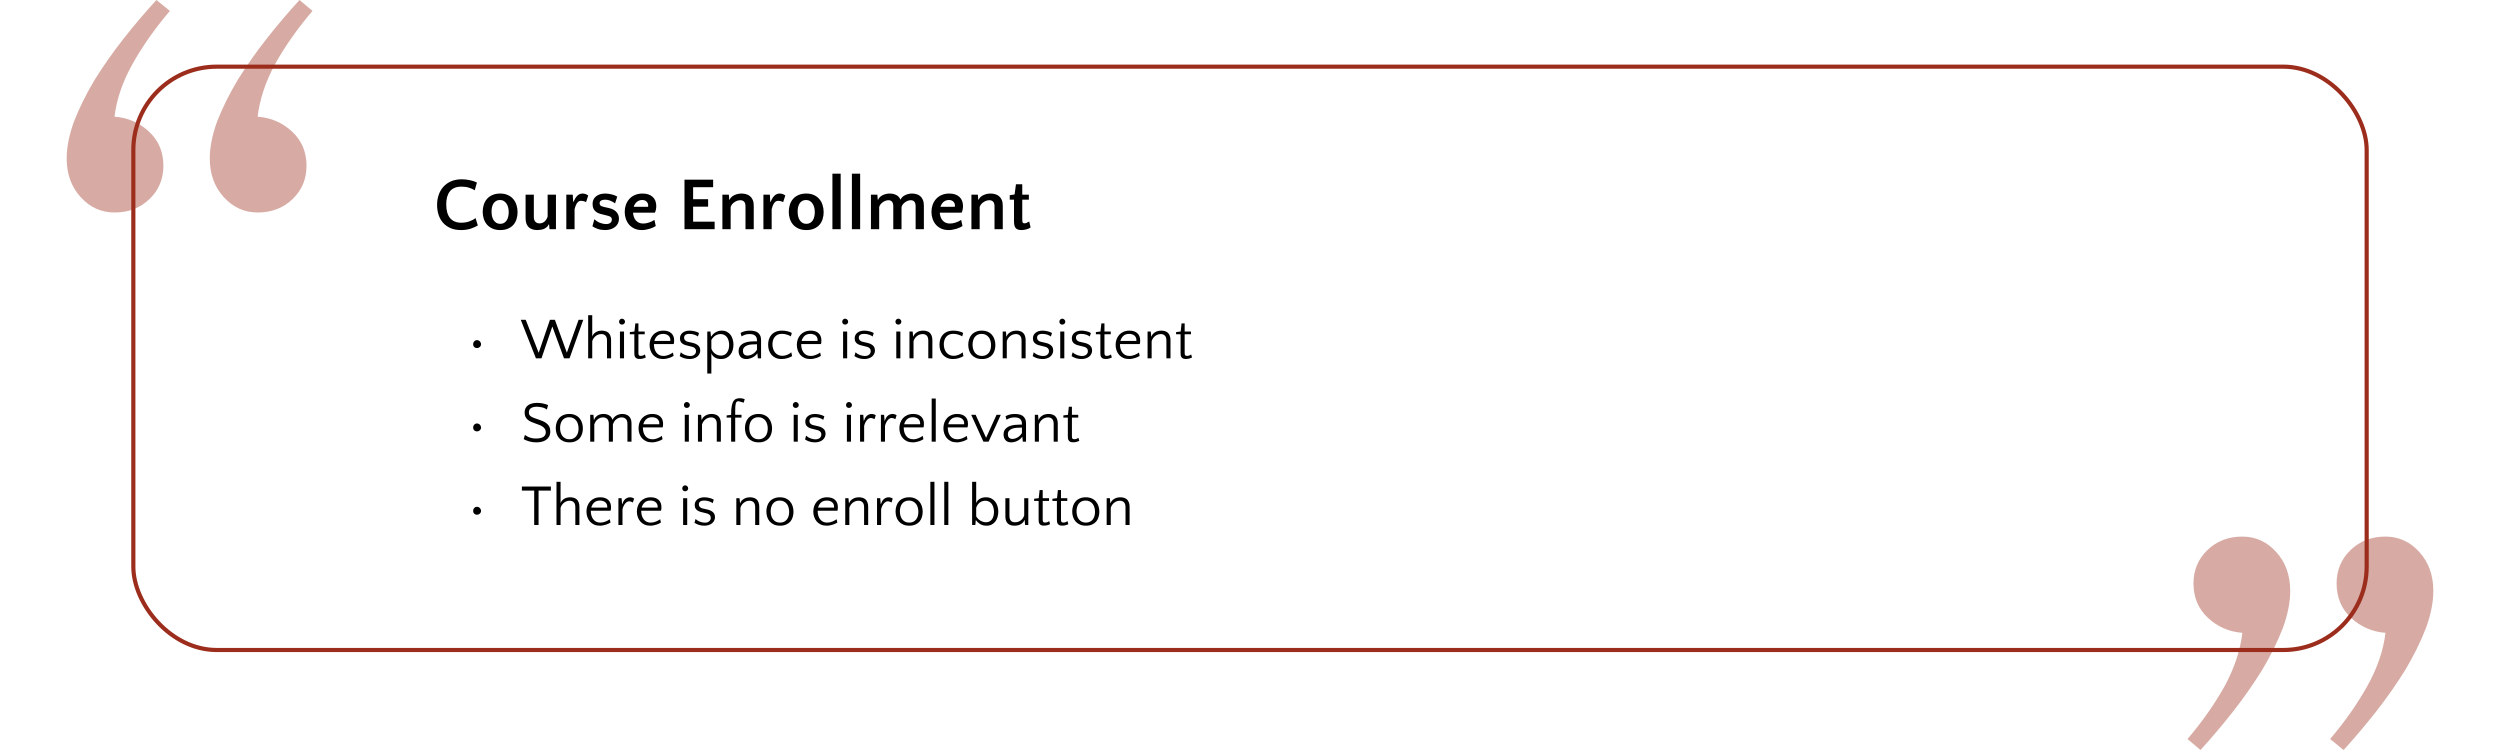 <svg width="600" height="180" viewBox="0 0 600 180" fill="none" xmlns="http://www.w3.org/2000/svg">
<rect width="600" height="180" fill="white"/>
<rect x="32" y="16" width="536" height="140" rx="20" stroke="#9C2D1C"/>
<path d="M39.217 39.799C39.217 42.977 38.1 45.638 35.866 47.783C33.632 49.928 30.84 51 27.489 51C24.297 51 21.585 49.769 19.351 47.306C17.117 44.843 16 41.745 16 38.012C16 35.311 16.598 32.332 17.795 29.075C19.072 25.818 20.707 22.521 22.702 19.185C24.776 15.848 27.09 12.551 29.643 9.294C32.276 5.958 34.909 2.86 37.542 0L40.773 2.622C37.183 6.832 34.191 11.082 31.797 15.371C29.404 19.661 27.968 23.872 27.489 28.002C30.68 28.241 33.433 29.432 35.746 31.577C38.06 33.722 39.217 36.463 39.217 39.799ZM73.564 39.799C73.564 42.977 72.447 45.638 70.213 47.783C67.979 49.928 65.187 51 61.836 51C58.644 51 55.932 49.769 53.698 47.306C51.464 44.843 50.347 41.745 50.347 38.012C50.347 35.311 50.945 32.332 52.142 29.075C53.419 25.818 55.054 22.521 57.049 19.185C59.123 15.848 61.437 12.551 63.99 9.294C66.623 5.958 69.256 2.86 71.888 0L75 2.622C71.41 6.832 68.418 11.082 66.024 15.371C63.711 19.661 62.314 23.872 61.836 28.002C65.027 28.241 67.78 29.432 70.093 31.577C72.407 33.722 73.564 36.463 73.564 39.799Z" fill="#9C2D1C" fill-opacity="0.4"/>
<path d="M560.783 140.028C560.783 136.837 561.9 134.164 564.134 132.01C566.368 129.856 569.16 128.779 572.511 128.779C575.703 128.779 578.415 130.016 580.649 132.489C582.883 134.962 584 138.074 584 141.824C584 144.536 583.402 147.528 582.205 150.799C580.928 154.07 579.293 157.381 577.298 160.732C575.224 164.083 572.91 167.394 570.357 170.665C567.724 174.016 565.091 177.128 562.458 180L559.227 177.367C562.817 173.139 565.809 168.87 568.203 164.562C570.596 160.254 572.032 156.025 572.511 151.876C569.32 151.637 566.567 150.44 564.254 148.286C561.94 146.132 560.783 143.379 560.783 140.028ZM526.436 140.028C526.436 136.837 527.553 134.164 529.787 132.01C532.021 129.856 534.813 128.779 538.164 128.779C541.356 128.779 544.068 130.016 546.302 132.489C548.536 134.962 549.653 138.074 549.653 141.824C549.653 144.536 549.055 147.528 547.858 150.799C546.581 154.07 544.946 157.381 542.951 160.732C540.877 164.083 538.563 167.394 536.01 170.665C533.377 174.016 530.744 177.128 528.112 180L525 177.367C528.59 173.139 531.582 168.87 533.976 164.562C536.289 160.254 537.686 156.025 538.164 151.876C534.973 151.637 532.22 150.44 529.907 148.286C527.593 146.132 526.436 143.379 526.436 140.028Z" fill="#9C2D1C" fill-opacity="0.4"/>
<path d="M113.936 45.676C113.552 45.412 113.09 45.202 112.55 45.046C112.022 44.878 111.416 44.794 110.732 44.794C110.084 44.794 109.526 44.896 109.058 45.1C108.602 45.304 108.23 45.592 107.942 45.964C107.654 46.336 107.438 46.786 107.294 47.314C107.162 47.83 107.096 48.406 107.096 49.042C107.096 50.494 107.402 51.592 108.014 52.336C108.638 53.08 109.532 53.452 110.696 53.452C111.416 53.452 112.07 53.344 112.658 53.128C113.258 52.912 113.75 52.648 114.134 52.336L114.674 54.118C114.194 54.406 113.612 54.664 112.928 54.892C112.256 55.108 111.494 55.216 110.642 55.216C109.658 55.216 108.806 55.054 108.086 54.73C107.366 54.406 106.766 53.968 106.286 53.416C105.818 52.864 105.47 52.228 105.242 51.508C105.014 50.776 104.9 50.002 104.9 49.186C104.9 48.334 105.026 47.536 105.278 46.792C105.53 46.048 105.902 45.4 106.394 44.848C106.898 44.284 107.516 43.84 108.248 43.516C108.992 43.192 109.856 43.03 110.84 43.03C111.488 43.03 112.136 43.102 112.784 43.246C113.432 43.378 113.99 43.564 114.458 43.804L113.936 45.676ZM120.024 46.45C120.756 46.45 121.386 46.576 121.914 46.828C122.442 47.068 122.874 47.398 123.21 47.818C123.558 48.226 123.81 48.7 123.966 49.24C124.134 49.768 124.218 50.326 124.218 50.914C124.218 51.502 124.134 52.06 123.966 52.588C123.81 53.104 123.558 53.56 123.21 53.956C122.874 54.34 122.442 54.646 121.914 54.874C121.398 55.102 120.786 55.216 120.078 55.216C119.346 55.216 118.716 55.096 118.188 54.856C117.66 54.616 117.222 54.298 116.874 53.902C116.526 53.494 116.268 53.026 116.1 52.498C115.932 51.97 115.848 51.412 115.848 50.824C115.848 50.236 115.932 49.678 116.1 49.15C116.268 48.622 116.52 48.16 116.856 47.764C117.204 47.356 117.642 47.038 118.17 46.81C118.698 46.57 119.316 46.45 120.024 46.45ZM120.06 53.722C120.408 53.722 120.708 53.65 120.96 53.506C121.224 53.35 121.44 53.146 121.608 52.894C121.776 52.63 121.896 52.33 121.968 51.994C122.052 51.658 122.094 51.304 122.094 50.932C122.094 50.548 122.052 50.182 121.968 49.834C121.884 49.474 121.752 49.162 121.572 48.898C121.404 48.622 121.188 48.406 120.924 48.25C120.66 48.082 120.342 47.998 119.97 47.998C119.622 47.998 119.322 48.076 119.07 48.232C118.818 48.376 118.608 48.574 118.44 48.826C118.284 49.078 118.164 49.372 118.08 49.708C118.008 50.044 117.972 50.398 117.972 50.77C117.972 51.154 118.008 51.526 118.08 51.886C118.164 52.234 118.29 52.546 118.458 52.822C118.638 53.098 118.86 53.32 119.124 53.488C119.388 53.644 119.7 53.722 120.06 53.722ZM128.121 46.72V52.102C128.121 52.594 128.247 52.972 128.499 53.236C128.763 53.488 129.099 53.614 129.507 53.614C129.927 53.614 130.311 53.476 130.659 53.2C131.007 52.912 131.265 52.504 131.433 51.976V46.72H133.431V55H131.883L131.775 53.848H131.703C131.571 54.124 131.403 54.352 131.199 54.532C130.995 54.7 130.767 54.838 130.515 54.946C130.275 55.042 130.023 55.108 129.759 55.144C129.495 55.192 129.237 55.216 128.985 55.216C128.589 55.216 128.217 55.168 127.869 55.072C127.533 54.976 127.233 54.82 126.969 54.604C126.717 54.376 126.513 54.082 126.357 53.722C126.213 53.35 126.141 52.894 126.141 52.354V46.72H128.121ZM140.65 48.52C140.53 48.424 140.344 48.346 140.092 48.286C139.84 48.226 139.624 48.196 139.444 48.196C139.204 48.196 139.006 48.256 138.85 48.376C138.694 48.484 138.556 48.634 138.436 48.826C138.316 49.006 138.214 49.216 138.13 49.456C138.046 49.696 137.968 49.942 137.896 50.194V55H135.916V46.72H137.464L137.554 48.448H137.626C137.746 48.196 137.872 47.95 138.004 47.71C138.136 47.47 138.286 47.26 138.454 47.08C138.622 46.888 138.814 46.738 139.03 46.63C139.258 46.51 139.522 46.45 139.822 46.45C140.302 46.45 140.752 46.606 141.172 46.918L140.65 48.52ZM145.168 47.926C144.772 47.926 144.46 48.004 144.232 48.16C144.016 48.304 143.908 48.514 143.908 48.79C143.908 48.97 143.968 49.138 144.088 49.294C144.22 49.438 144.49 49.558 144.898 49.654L146.176 49.942C146.68 50.05 147.082 50.206 147.382 50.41C147.694 50.614 147.934 50.836 148.102 51.076C148.282 51.316 148.402 51.562 148.462 51.814C148.522 52.066 148.552 52.3 148.552 52.516C148.552 52.9 148.474 53.26 148.318 53.596C148.162 53.92 147.94 54.202 147.652 54.442C147.364 54.682 147.016 54.868 146.608 55C146.2 55.144 145.744 55.216 145.24 55.216C144.604 55.216 144.016 55.126 143.476 54.946C142.936 54.754 142.504 54.544 142.18 54.316L142.648 52.606C143.056 53.002 143.512 53.296 144.016 53.488C144.532 53.68 145.006 53.776 145.438 53.776C145.894 53.776 146.242 53.68 146.482 53.488C146.722 53.284 146.842 53.008 146.842 52.66C146.842 52.456 146.782 52.288 146.662 52.156C146.542 52.012 146.302 51.892 145.942 51.796L144.214 51.364C143.806 51.268 143.47 51.13 143.206 50.95C142.954 50.77 142.75 50.572 142.594 50.356C142.45 50.128 142.348 49.894 142.288 49.654C142.24 49.414 142.216 49.186 142.216 48.97C142.216 48.166 142.498 47.548 143.062 47.116C143.626 46.672 144.358 46.45 145.258 46.45C145.726 46.45 146.23 46.516 146.77 46.648C147.31 46.768 147.766 46.948 148.138 47.188L147.616 48.808C147.376 48.616 147.04 48.424 146.608 48.232C146.176 48.028 145.696 47.926 145.168 47.926ZM154.197 46.45C155.253 46.45 156.069 46.72 156.645 47.26C157.221 47.788 157.509 48.538 157.509 49.51C157.509 49.642 157.497 49.786 157.473 49.942C157.461 50.086 157.437 50.23 157.401 50.374C157.377 50.518 157.341 50.65 157.293 50.77C157.257 50.878 157.215 50.968 157.167 51.04H151.929C151.953 51.4 152.019 51.742 152.127 52.066C152.235 52.378 152.391 52.654 152.595 52.894C152.799 53.122 153.045 53.308 153.333 53.452C153.633 53.584 153.981 53.65 154.377 53.65C154.821 53.65 155.289 53.566 155.781 53.398C156.285 53.23 156.711 53.02 157.059 52.768L157.383 54.244C157.227 54.34 157.035 54.448 156.807 54.568C156.579 54.676 156.321 54.778 156.033 54.874C155.745 54.97 155.433 55.048 155.097 55.108C154.773 55.18 154.431 55.216 154.071 55.216C153.399 55.216 152.805 55.102 152.289 54.874C151.773 54.634 151.341 54.316 150.993 53.92C150.645 53.512 150.381 53.044 150.201 52.516C150.021 51.988 149.931 51.436 149.931 50.86C149.931 50.272 150.021 49.714 150.201 49.186C150.393 48.646 150.669 48.172 151.029 47.764C151.389 47.356 151.833 47.038 152.361 46.81C152.901 46.57 153.513 46.45 154.197 46.45ZM154.143 47.998C153.639 47.998 153.207 48.148 152.847 48.448C152.499 48.736 152.247 49.132 152.091 49.636H155.529C155.541 49.6 155.547 49.558 155.547 49.51C155.559 49.462 155.565 49.402 155.565 49.33C155.565 48.946 155.433 48.628 155.169 48.376C154.905 48.124 154.563 47.998 154.143 47.998ZM169.947 49.6H166.347V53.2H171.513V55H164.277V43.12H171.153V44.92H166.347V47.8H169.947V49.6ZM178.919 55V49.528C178.919 48.544 178.499 48.052 177.659 48.052C177.455 48.052 177.233 48.088 176.993 48.16C176.765 48.232 176.543 48.34 176.327 48.484C176.111 48.616 175.913 48.784 175.733 48.988C175.565 49.192 175.439 49.426 175.355 49.69V55H173.375V46.72H174.923L175.013 47.944H175.085C175.337 47.44 175.727 47.068 176.255 46.828C176.795 46.576 177.371 46.45 177.983 46.45C178.379 46.45 178.751 46.504 179.099 46.612C179.447 46.708 179.753 46.87 180.017 47.098C180.293 47.326 180.509 47.626 180.665 47.998C180.821 48.37 180.899 48.826 180.899 49.366V55H178.919ZM187.953 48.52C187.833 48.424 187.647 48.346 187.395 48.286C187.143 48.226 186.927 48.196 186.747 48.196C186.507 48.196 186.309 48.256 186.153 48.376C185.997 48.484 185.859 48.634 185.739 48.826C185.619 49.006 185.517 49.216 185.433 49.456C185.349 49.696 185.271 49.942 185.199 50.194V55H183.219V46.72H184.767L184.857 48.448H184.929C185.049 48.196 185.175 47.95 185.307 47.71C185.439 47.47 185.589 47.26 185.757 47.08C185.925 46.888 186.117 46.738 186.333 46.63C186.561 46.51 186.825 46.45 187.125 46.45C187.605 46.45 188.055 46.606 188.475 46.918L187.953 48.52ZM193.483 46.45C194.215 46.45 194.845 46.576 195.373 46.828C195.901 47.068 196.333 47.398 196.669 47.818C197.017 48.226 197.269 48.7 197.425 49.24C197.593 49.768 197.677 50.326 197.677 50.914C197.677 51.502 197.593 52.06 197.425 52.588C197.269 53.104 197.017 53.56 196.669 53.956C196.333 54.34 195.901 54.646 195.373 54.874C194.857 55.102 194.245 55.216 193.537 55.216C192.805 55.216 192.175 55.096 191.647 54.856C191.119 54.616 190.681 54.298 190.333 53.902C189.985 53.494 189.727 53.026 189.559 52.498C189.391 51.97 189.307 51.412 189.307 50.824C189.307 50.236 189.391 49.678 189.559 49.15C189.727 48.622 189.979 48.16 190.315 47.764C190.663 47.356 191.101 47.038 191.629 46.81C192.157 46.57 192.775 46.45 193.483 46.45ZM193.519 53.722C193.867 53.722 194.167 53.65 194.419 53.506C194.683 53.35 194.899 53.146 195.067 52.894C195.235 52.63 195.355 52.33 195.427 51.994C195.511 51.658 195.553 51.304 195.553 50.932C195.553 50.548 195.511 50.182 195.427 49.834C195.343 49.474 195.211 49.162 195.031 48.898C194.863 48.622 194.647 48.406 194.383 48.25C194.119 48.082 193.801 47.998 193.429 47.998C193.081 47.998 192.781 48.076 192.529 48.232C192.277 48.376 192.067 48.574 191.899 48.826C191.743 49.078 191.623 49.372 191.539 49.708C191.467 50.044 191.431 50.398 191.431 50.77C191.431 51.154 191.467 51.526 191.539 51.886C191.623 52.234 191.749 52.546 191.917 52.822C192.097 53.098 192.319 53.32 192.583 53.488C192.847 53.644 193.159 53.722 193.519 53.722ZM201.76 55H199.78V41.68H201.76V55ZM206.435 55H204.455V41.68H206.435V55ZM214.387 55V49.528C214.387 48.544 213.997 48.052 213.217 48.052C213.025 48.052 212.815 48.088 212.587 48.16C212.371 48.232 212.155 48.34 211.939 48.484C211.735 48.616 211.543 48.784 211.363 48.988C211.195 49.192 211.075 49.426 211.003 49.69V55H209.023V46.72H210.571L210.661 47.944H210.733C210.973 47.44 211.351 47.068 211.867 46.828C212.395 46.576 212.953 46.45 213.541 46.45C214.105 46.45 214.615 46.564 215.071 46.792C215.539 47.008 215.887 47.386 216.115 47.926C216.355 47.434 216.733 47.068 217.249 46.828C217.765 46.576 218.317 46.45 218.905 46.45C219.289 46.45 219.649 46.504 219.985 46.612C220.333 46.708 220.633 46.87 220.885 47.098C221.149 47.326 221.353 47.626 221.497 47.998C221.653 48.37 221.731 48.826 221.731 49.366V55H219.751V49.528C219.751 48.544 219.361 48.052 218.581 48.052C218.389 48.052 218.179 48.088 217.951 48.16C217.735 48.232 217.519 48.34 217.303 48.484C217.099 48.616 216.907 48.784 216.727 48.988C216.559 49.192 216.439 49.426 216.367 49.69V55H214.387ZM227.815 46.45C228.871 46.45 229.687 46.72 230.263 47.26C230.839 47.788 231.127 48.538 231.127 49.51C231.127 49.642 231.115 49.786 231.091 49.942C231.079 50.086 231.055 50.23 231.019 50.374C230.995 50.518 230.959 50.65 230.911 50.77C230.875 50.878 230.833 50.968 230.785 51.04H225.547C225.571 51.4 225.637 51.742 225.745 52.066C225.853 52.378 226.009 52.654 226.213 52.894C226.417 53.122 226.663 53.308 226.951 53.452C227.251 53.584 227.599 53.65 227.995 53.65C228.439 53.65 228.907 53.566 229.399 53.398C229.903 53.23 230.329 53.02 230.677 52.768L231.001 54.244C230.845 54.34 230.653 54.448 230.425 54.568C230.197 54.676 229.939 54.778 229.651 54.874C229.363 54.97 229.051 55.048 228.715 55.108C228.391 55.18 228.049 55.216 227.689 55.216C227.017 55.216 226.423 55.102 225.907 54.874C225.391 54.634 224.959 54.316 224.611 53.92C224.263 53.512 223.999 53.044 223.819 52.516C223.639 51.988 223.549 51.436 223.549 50.86C223.549 50.272 223.639 49.714 223.819 49.186C224.011 48.646 224.287 48.172 224.647 47.764C225.007 47.356 225.451 47.038 225.979 46.81C226.519 46.57 227.131 46.45 227.815 46.45ZM227.761 47.998C227.257 47.998 226.825 48.148 226.465 48.448C226.117 48.736 225.865 49.132 225.709 49.636H229.147C229.159 49.6 229.165 49.558 229.165 49.51C229.177 49.462 229.183 49.402 229.183 49.33C229.183 48.946 229.051 48.628 228.787 48.376C228.523 48.124 228.181 47.998 227.761 47.998ZM238.684 55V49.528C238.684 48.544 238.264 48.052 237.424 48.052C237.22 48.052 236.998 48.088 236.758 48.16C236.53 48.232 236.308 48.34 236.092 48.484C235.876 48.616 235.678 48.784 235.498 48.988C235.33 49.192 235.204 49.426 235.12 49.69V55H233.14V46.72H234.688L234.778 47.944H234.85C235.102 47.44 235.492 47.068 236.02 46.828C236.56 46.576 237.136 46.45 237.748 46.45C238.144 46.45 238.516 46.504 238.864 46.612C239.212 46.708 239.518 46.87 239.782 47.098C240.058 47.326 240.274 47.626 240.43 47.998C240.586 48.37 240.664 48.826 240.664 49.366V55H238.684ZM243.362 47.926H242.336V46.846L243.506 46.666L243.83 44.218H245.342V46.72H246.926V47.926H245.342V52.678C245.342 53.038 245.378 53.284 245.45 53.416C245.522 53.536 245.66 53.596 245.864 53.596C246.02 53.596 246.176 53.566 246.332 53.506C246.488 53.446 246.716 53.332 247.016 53.164L247.34 54.586C247.112 54.778 246.788 54.928 246.368 55.036C245.96 55.156 245.552 55.216 245.144 55.216C244.784 55.216 244.484 55.168 244.244 55.072C244.016 54.976 243.836 54.838 243.704 54.658C243.572 54.466 243.482 54.238 243.434 53.974C243.386 53.71 243.362 53.416 243.362 53.092V47.926Z" fill="black"/>
<path d="M113.547 82.598C113.547 82.346 113.636 82.122 113.813 81.926C114 81.73 114.228 81.632 114.499 81.632C114.62 81.632 114.737 81.66 114.849 81.716C114.97 81.763 115.073 81.833 115.157 81.926C115.25 82.019 115.32 82.127 115.367 82.248C115.423 82.36 115.451 82.477 115.451 82.598C115.451 82.869 115.353 83.093 115.157 83.27C114.961 83.447 114.742 83.536 114.499 83.536C114.228 83.536 114 83.447 113.813 83.27C113.636 83.093 113.547 82.869 113.547 82.598ZM132.56 78.356L129.956 86H128.626L124.986 76.76H126.176L129.284 84.67L131.986 76.76H133.176L136.046 84.642L138.86 76.76H139.98L136.69 86H135.36L132.56 78.356ZM145.68 86V81.744C145.68 81.175 145.554 80.773 145.302 80.54C145.05 80.297 144.728 80.176 144.336 80.176C144.103 80.176 143.87 80.213 143.636 80.288C143.412 80.363 143.202 80.475 143.006 80.624C142.81 80.764 142.638 80.941 142.488 81.156C142.339 81.361 142.222 81.599 142.138 81.87V86H141.158V75.64H142.138V80.764C142.26 80.372 142.521 80.041 142.922 79.77C143.333 79.49 143.851 79.35 144.476 79.35C144.775 79.35 145.055 79.392 145.316 79.476C145.587 79.551 145.82 79.677 146.016 79.854C146.212 80.031 146.366 80.265 146.478 80.554C146.6 80.843 146.66 81.198 146.66 81.618V86H145.68ZM149.767 86H148.787V79.56H149.767V86ZM148.577 77.208C148.577 77.021 148.643 76.853 148.773 76.704C148.913 76.555 149.081 76.48 149.277 76.48C149.464 76.48 149.632 76.555 149.781 76.704C149.931 76.853 150.005 77.021 150.005 77.208C150.005 77.404 149.931 77.572 149.781 77.712C149.632 77.843 149.464 77.908 149.277 77.908C149.081 77.908 148.913 77.843 148.773 77.712C148.643 77.572 148.577 77.404 148.577 77.208ZM152.24 80.218H151.162V79.7L152.268 79.56L152.478 77.614H153.22V79.56H154.732V80.218H153.22V84.684C153.22 84.983 153.262 85.179 153.346 85.272C153.439 85.365 153.579 85.412 153.766 85.412C153.98 85.412 154.172 85.379 154.34 85.314C154.508 85.249 154.657 85.169 154.788 85.076L154.984 85.818C154.825 85.893 154.615 85.967 154.354 86.042C154.102 86.117 153.822 86.154 153.514 86.154C153.215 86.154 152.982 86.112 152.814 86.028C152.646 85.944 152.52 85.832 152.436 85.692C152.352 85.552 152.296 85.398 152.268 85.23C152.249 85.053 152.24 84.88 152.24 84.712V80.218ZM159.218 79.35C160.04 79.35 160.674 79.56 161.122 79.98C161.57 80.391 161.794 80.974 161.794 81.73C161.794 81.889 161.785 82.052 161.766 82.22C161.748 82.379 161.715 82.495 161.668 82.57H156.95V82.71C156.95 83.065 156.997 83.405 157.09 83.732C157.184 84.059 157.324 84.348 157.51 84.6C157.697 84.852 157.93 85.053 158.21 85.202C158.5 85.351 158.84 85.426 159.232 85.426C159.456 85.426 159.676 85.403 159.89 85.356C160.105 85.3 160.31 85.235 160.506 85.16C160.702 85.076 160.884 84.987 161.052 84.894C161.22 84.801 161.37 84.707 161.5 84.614L161.668 85.412C161.547 85.487 161.398 85.571 161.22 85.664C161.043 85.748 160.847 85.827 160.632 85.902C160.418 85.977 160.18 86.037 159.918 86.084C159.666 86.14 159.4 86.168 159.12 86.168C158.598 86.168 158.136 86.079 157.734 85.902C157.333 85.715 156.997 85.468 156.726 85.16C156.456 84.843 156.25 84.479 156.11 84.068C155.97 83.657 155.9 83.228 155.9 82.78C155.9 82.323 155.97 81.889 156.11 81.478C156.26 81.058 156.474 80.689 156.754 80.372C157.034 80.055 157.38 79.807 157.79 79.63C158.21 79.443 158.686 79.35 159.218 79.35ZM159.176 80.134C158.56 80.134 158.08 80.297 157.734 80.624C157.398 80.941 157.17 81.343 157.048 81.828H160.87C160.88 81.781 160.884 81.739 160.884 81.702C160.884 81.665 160.884 81.623 160.884 81.576C160.884 81.343 160.838 81.137 160.744 80.96C160.651 80.773 160.525 80.619 160.366 80.498C160.208 80.377 160.026 80.288 159.82 80.232C159.615 80.167 159.4 80.134 159.176 80.134ZM165.457 80.134C165.009 80.134 164.682 80.218 164.477 80.386C164.281 80.545 164.183 80.764 164.183 81.044C164.183 81.137 164.197 81.235 164.225 81.338C164.253 81.441 164.304 81.539 164.379 81.632C164.463 81.716 164.57 81.8 164.701 81.884C164.841 81.959 165.023 82.019 165.247 82.066L166.241 82.29C166.633 82.374 166.945 82.491 167.179 82.64C167.421 82.78 167.608 82.934 167.739 83.102C167.869 83.27 167.953 83.443 167.991 83.62C168.037 83.788 168.061 83.947 168.061 84.096C168.061 84.385 168 84.656 167.879 84.908C167.767 85.16 167.599 85.379 167.375 85.566C167.16 85.753 166.894 85.897 166.577 86C166.259 86.112 165.905 86.168 165.513 86.168C165.018 86.168 164.561 86.098 164.141 85.958C163.721 85.809 163.385 85.645 163.133 85.468L163.385 84.558C163.721 84.866 164.094 85.09 164.505 85.23C164.915 85.37 165.284 85.44 165.611 85.44C166.077 85.44 166.432 85.328 166.675 85.104C166.917 84.871 167.039 84.628 167.039 84.376C167.039 84.292 167.034 84.199 167.025 84.096C167.015 83.984 166.978 83.872 166.913 83.76C166.847 83.648 166.749 83.545 166.619 83.452C166.488 83.349 166.301 83.27 166.059 83.214L164.715 82.878C164.407 82.803 164.155 82.705 163.959 82.584C163.763 82.463 163.609 82.332 163.497 82.192C163.385 82.043 163.305 81.889 163.259 81.73C163.212 81.562 163.189 81.394 163.189 81.226C163.189 80.657 163.399 80.204 163.819 79.868C164.248 79.523 164.817 79.35 165.527 79.35C165.891 79.35 166.283 79.401 166.703 79.504C167.123 79.597 167.477 79.737 167.767 79.924L167.501 80.764C167.314 80.605 167.034 80.461 166.661 80.33C166.297 80.199 165.895 80.134 165.457 80.134ZM173.204 79.35C173.68 79.35 174.096 79.443 174.45 79.63C174.805 79.817 175.099 80.064 175.332 80.372C175.566 80.68 175.738 81.039 175.85 81.45C175.972 81.851 176.032 82.276 176.032 82.724C176.032 83.191 175.967 83.634 175.836 84.054C175.715 84.465 175.528 84.829 175.276 85.146C175.034 85.454 174.726 85.701 174.352 85.888C173.979 86.075 173.545 86.168 173.05 86.168C172.425 86.168 171.912 86.033 171.51 85.762C171.109 85.491 170.848 85.155 170.726 84.754V89.64H169.746V79.56H170.516L170.628 80.764H170.684C170.796 80.596 170.932 80.428 171.09 80.26C171.258 80.083 171.45 79.929 171.664 79.798C171.879 79.667 172.112 79.56 172.364 79.476C172.626 79.392 172.906 79.35 173.204 79.35ZM172.952 80.176C172.504 80.176 172.084 80.297 171.692 80.54C171.31 80.783 170.988 81.133 170.726 81.59V83.648C170.81 83.919 170.932 84.157 171.09 84.362C171.249 84.567 171.431 84.745 171.636 84.894C171.851 85.043 172.075 85.155 172.308 85.23C172.551 85.305 172.794 85.342 173.036 85.342C173.363 85.342 173.648 85.277 173.89 85.146C174.133 85.015 174.334 84.833 174.492 84.6C174.66 84.367 174.786 84.096 174.87 83.788C174.954 83.48 174.996 83.149 174.996 82.794C174.996 82.458 174.954 82.131 174.87 81.814C174.796 81.497 174.674 81.217 174.506 80.974C174.338 80.731 174.124 80.54 173.862 80.4C173.61 80.251 173.307 80.176 172.952 80.176ZM181.887 86L181.775 84.852H181.719C181.607 85.029 181.458 85.197 181.271 85.356C181.084 85.515 180.874 85.655 180.641 85.776C180.417 85.897 180.17 85.991 179.899 86.056C179.638 86.131 179.376 86.168 179.115 86.168C178.499 86.168 178.037 85.991 177.729 85.636C177.421 85.272 177.267 84.819 177.267 84.278C177.267 83.746 177.402 83.321 177.673 83.004C177.944 82.687 178.275 82.449 178.667 82.29C179.059 82.131 179.47 82.029 179.899 81.982C180.338 81.935 180.72 81.912 181.047 81.912H181.677V81.744C181.677 81.389 181.626 81.119 181.523 80.932C181.43 80.745 181.29 80.587 181.103 80.456C180.944 80.353 180.772 80.283 180.585 80.246C180.408 80.199 180.17 80.176 179.871 80.176C179.479 80.176 179.134 80.227 178.835 80.33C178.536 80.433 178.247 80.568 177.967 80.736L177.743 79.896C178.368 79.532 179.115 79.35 179.983 79.35C180.328 79.35 180.655 79.383 180.963 79.448C181.271 79.504 181.542 79.607 181.775 79.756C182.046 79.924 182.26 80.162 182.419 80.47C182.578 80.778 182.657 81.161 182.657 81.618V86H181.887ZM179.409 85.342C179.792 85.342 180.198 85.221 180.627 84.978C181.056 84.735 181.406 84.385 181.677 83.928V82.626H181.551C181.168 82.626 180.786 82.64 180.403 82.668C180.02 82.696 179.67 82.766 179.353 82.878C179.045 82.99 178.793 83.153 178.597 83.368C178.401 83.573 178.303 83.858 178.303 84.222C178.303 84.586 178.401 84.866 178.597 85.062C178.802 85.249 179.073 85.342 179.409 85.342ZM189.798 80.736C189.583 80.577 189.275 80.437 188.874 80.316C188.472 80.185 188.071 80.12 187.67 80.12C187.259 80.12 186.909 80.19 186.62 80.33C186.34 80.47 186.106 80.657 185.92 80.89C185.733 81.123 185.598 81.394 185.514 81.702C185.43 82.001 185.388 82.313 185.388 82.64C185.388 83.004 185.439 83.354 185.542 83.69C185.644 84.026 185.794 84.32 185.99 84.572C186.195 84.824 186.442 85.025 186.732 85.174C187.03 85.323 187.376 85.398 187.768 85.398C188.141 85.398 188.524 85.319 188.916 85.16C189.317 85.001 189.648 84.801 189.91 84.558L190.106 85.468C189.844 85.636 189.485 85.795 189.028 85.944C188.58 86.093 188.099 86.168 187.586 86.168C187.044 86.168 186.568 86.075 186.158 85.888C185.756 85.701 185.42 85.454 185.15 85.146C184.888 84.829 184.688 84.465 184.548 84.054C184.417 83.634 184.352 83.191 184.352 82.724C184.352 82.276 184.412 81.851 184.534 81.45C184.664 81.039 184.865 80.68 185.136 80.372C185.406 80.055 185.752 79.807 186.172 79.63C186.592 79.443 187.096 79.35 187.684 79.35C188.132 79.35 188.57 79.401 189 79.504C189.429 79.607 189.774 79.742 190.036 79.91L189.798 80.736ZM194.56 79.35C195.381 79.35 196.016 79.56 196.464 79.98C196.912 80.391 197.136 80.974 197.136 81.73C197.136 81.889 197.127 82.052 197.108 82.22C197.089 82.379 197.057 82.495 197.01 82.57H192.292V82.71C192.292 83.065 192.339 83.405 192.432 83.732C192.525 84.059 192.665 84.348 192.852 84.6C193.039 84.852 193.272 85.053 193.552 85.202C193.841 85.351 194.182 85.426 194.574 85.426C194.798 85.426 195.017 85.403 195.232 85.356C195.447 85.3 195.652 85.235 195.848 85.16C196.044 85.076 196.226 84.987 196.394 84.894C196.562 84.801 196.711 84.707 196.842 84.614L197.01 85.412C196.889 85.487 196.739 85.571 196.562 85.664C196.385 85.748 196.189 85.827 195.974 85.902C195.759 85.977 195.521 86.037 195.26 86.084C195.008 86.14 194.742 86.168 194.462 86.168C193.939 86.168 193.477 86.079 193.076 85.902C192.675 85.715 192.339 85.468 192.068 85.16C191.797 84.843 191.592 84.479 191.452 84.068C191.312 83.657 191.242 83.228 191.242 82.78C191.242 82.323 191.312 81.889 191.452 81.478C191.601 81.058 191.816 80.689 192.096 80.372C192.376 80.055 192.721 79.807 193.132 79.63C193.552 79.443 194.028 79.35 194.56 79.35ZM194.518 80.134C193.902 80.134 193.421 80.297 193.076 80.624C192.74 80.941 192.511 81.343 192.39 81.828H196.212C196.221 81.781 196.226 81.739 196.226 81.702C196.226 81.665 196.226 81.623 196.226 81.576C196.226 81.343 196.179 81.137 196.086 80.96C195.993 80.773 195.867 80.619 195.708 80.498C195.549 80.377 195.367 80.288 195.162 80.232C194.957 80.167 194.742 80.134 194.518 80.134ZM203.32 86H202.34V79.56H203.32V86ZM202.13 77.208C202.13 77.021 202.195 76.853 202.326 76.704C202.466 76.555 202.634 76.48 202.83 76.48C203.017 76.48 203.185 76.555 203.334 76.704C203.483 76.853 203.558 77.021 203.558 77.208C203.558 77.404 203.483 77.572 203.334 77.712C203.185 77.843 203.017 77.908 202.83 77.908C202.634 77.908 202.466 77.843 202.326 77.712C202.195 77.572 202.13 77.404 202.13 77.208ZM207.388 80.134C206.94 80.134 206.614 80.218 206.408 80.386C206.212 80.545 206.114 80.764 206.114 81.044C206.114 81.137 206.128 81.235 206.156 81.338C206.184 81.441 206.236 81.539 206.31 81.632C206.394 81.716 206.502 81.8 206.632 81.884C206.772 81.959 206.954 82.019 207.178 82.066L208.172 82.29C208.564 82.374 208.877 82.491 209.11 82.64C209.353 82.78 209.54 82.934 209.67 83.102C209.801 83.27 209.885 83.443 209.922 83.62C209.969 83.788 209.992 83.947 209.992 84.096C209.992 84.385 209.932 84.656 209.81 84.908C209.698 85.16 209.53 85.379 209.306 85.566C209.092 85.753 208.826 85.897 208.508 86C208.191 86.112 207.836 86.168 207.444 86.168C206.95 86.168 206.492 86.098 206.072 85.958C205.652 85.809 205.316 85.645 205.064 85.468L205.316 84.558C205.652 84.866 206.026 85.09 206.436 85.23C206.847 85.37 207.216 85.44 207.542 85.44C208.009 85.44 208.364 85.328 208.606 85.104C208.849 84.871 208.97 84.628 208.97 84.376C208.97 84.292 208.966 84.199 208.956 84.096C208.947 83.984 208.91 83.872 208.844 83.76C208.779 83.648 208.681 83.545 208.55 83.452C208.42 83.349 208.233 83.27 207.99 83.214L206.646 82.878C206.338 82.803 206.086 82.705 205.89 82.584C205.694 82.463 205.54 82.332 205.428 82.192C205.316 82.043 205.237 81.889 205.19 81.73C205.144 81.562 205.12 81.394 205.12 81.226C205.12 80.657 205.33 80.204 205.75 79.868C206.18 79.523 206.749 79.35 207.458 79.35C207.822 79.35 208.214 79.401 208.634 79.504C209.054 79.597 209.409 79.737 209.698 79.924L209.432 80.764C209.246 80.605 208.966 80.461 208.592 80.33C208.228 80.199 207.827 80.134 207.388 80.134ZM216.09 86H215.11V79.56H216.09V86ZM214.9 77.208C214.9 77.021 214.965 76.853 215.096 76.704C215.236 76.555 215.404 76.48 215.6 76.48C215.786 76.48 215.954 76.555 216.104 76.704C216.253 76.853 216.328 77.021 216.328 77.208C216.328 77.404 216.253 77.572 216.104 77.712C215.954 77.843 215.786 77.908 215.6 77.908C215.404 77.908 215.236 77.843 215.096 77.712C214.965 77.572 214.9 77.404 214.9 77.208ZM222.79 86V81.744C222.79 81.184 222.664 80.783 222.412 80.54C222.16 80.297 221.838 80.176 221.446 80.176C221.212 80.176 220.979 80.213 220.746 80.288C220.522 80.363 220.312 80.475 220.116 80.624C219.92 80.764 219.747 80.941 219.598 81.156C219.448 81.361 219.332 81.599 219.248 81.87V86H218.268V79.56H219.038L219.15 80.764H219.206C219.327 80.372 219.598 80.041 220.018 79.77C220.438 79.49 220.96 79.35 221.586 79.35C221.884 79.35 222.164 79.392 222.426 79.476C222.696 79.551 222.93 79.677 223.126 79.854C223.322 80.031 223.476 80.265 223.588 80.554C223.709 80.843 223.77 81.198 223.77 81.618V86H222.79ZM230.923 80.736C230.708 80.577 230.4 80.437 229.999 80.316C229.597 80.185 229.196 80.12 228.795 80.12C228.384 80.12 228.034 80.19 227.745 80.33C227.465 80.47 227.231 80.657 227.045 80.89C226.858 81.123 226.723 81.394 226.639 81.702C226.555 82.001 226.513 82.313 226.513 82.64C226.513 83.004 226.564 83.354 226.667 83.69C226.769 84.026 226.919 84.32 227.115 84.572C227.32 84.824 227.567 85.025 227.857 85.174C228.155 85.323 228.501 85.398 228.893 85.398C229.266 85.398 229.649 85.319 230.041 85.16C230.442 85.001 230.773 84.801 231.035 84.558L231.231 85.468C230.969 85.636 230.61 85.795 230.153 85.944C229.705 86.093 229.224 86.168 228.711 86.168C228.169 86.168 227.693 86.075 227.283 85.888C226.881 85.701 226.545 85.454 226.275 85.146C226.013 84.829 225.813 84.465 225.673 84.054C225.542 83.634 225.477 83.191 225.477 82.724C225.477 82.276 225.537 81.851 225.659 81.45C225.789 81.039 225.99 80.68 226.261 80.372C226.531 80.055 226.877 79.807 227.297 79.63C227.717 79.443 228.221 79.35 228.809 79.35C229.257 79.35 229.695 79.401 230.125 79.504C230.554 79.607 230.899 79.742 231.161 79.91L230.923 80.736ZM235.629 79.35C236.198 79.35 236.688 79.448 237.099 79.644C237.51 79.831 237.846 80.087 238.107 80.414C238.378 80.731 238.574 81.1 238.695 81.52C238.826 81.931 238.891 82.365 238.891 82.822C238.891 83.279 238.826 83.713 238.695 84.124C238.574 84.525 238.382 84.88 238.121 85.188C237.86 85.487 237.524 85.725 237.113 85.902C236.712 86.079 236.236 86.168 235.685 86.168C235.116 86.168 234.621 86.075 234.201 85.888C233.79 85.701 233.45 85.454 233.179 85.146C232.908 84.829 232.708 84.465 232.577 84.054C232.446 83.643 232.381 83.209 232.381 82.752C232.381 82.295 232.446 81.861 232.577 81.45C232.708 81.039 232.904 80.68 233.165 80.372C233.436 80.055 233.776 79.807 234.187 79.63C234.598 79.443 235.078 79.35 235.629 79.35ZM235.671 85.426C236.044 85.426 236.366 85.356 236.637 85.216C236.917 85.076 237.146 84.889 237.323 84.656C237.51 84.413 237.645 84.138 237.729 83.83C237.813 83.513 237.855 83.181 237.855 82.836C237.855 82.481 237.808 82.141 237.715 81.814C237.631 81.487 237.496 81.203 237.309 80.96C237.122 80.708 236.884 80.507 236.595 80.358C236.315 80.209 235.979 80.134 235.587 80.134C235.204 80.134 234.878 80.204 234.607 80.344C234.336 80.484 234.112 80.671 233.935 80.904C233.758 81.137 233.627 81.413 233.543 81.73C233.459 82.038 233.417 82.365 233.417 82.71C233.417 83.065 233.459 83.405 233.543 83.732C233.636 84.059 233.772 84.348 233.949 84.6C234.136 84.852 234.369 85.053 234.649 85.202C234.938 85.351 235.279 85.426 235.671 85.426ZM245.171 86V81.744C245.171 81.184 245.045 80.783 244.793 80.54C244.541 80.297 244.219 80.176 243.827 80.176C243.593 80.176 243.36 80.213 243.127 80.288C242.903 80.363 242.693 80.475 242.497 80.624C242.301 80.764 242.128 80.941 241.979 81.156C241.829 81.361 241.713 81.599 241.629 81.87V86H240.649V79.56H241.419L241.531 80.764H241.587C241.708 80.372 241.979 80.041 242.399 79.77C242.819 79.49 243.341 79.35 243.967 79.35C244.265 79.35 244.545 79.392 244.807 79.476C245.077 79.551 245.311 79.677 245.507 79.854C245.703 80.031 245.857 80.265 245.969 80.554C246.09 80.843 246.151 81.198 246.151 81.618V86H245.171ZM250.168 80.134C249.72 80.134 249.393 80.218 249.188 80.386C248.992 80.545 248.894 80.764 248.894 81.044C248.894 81.137 248.908 81.235 248.936 81.338C248.964 81.441 249.015 81.539 249.09 81.632C249.174 81.716 249.281 81.8 249.412 81.884C249.552 81.959 249.734 82.019 249.958 82.066L250.952 82.29C251.344 82.374 251.656 82.491 251.89 82.64C252.132 82.78 252.319 82.934 252.45 83.102C252.58 83.27 252.664 83.443 252.702 83.62C252.748 83.788 252.772 83.947 252.772 84.096C252.772 84.385 252.711 84.656 252.59 84.908C252.478 85.16 252.31 85.379 252.086 85.566C251.871 85.753 251.605 85.897 251.288 86C250.97 86.112 250.616 86.168 250.224 86.168C249.729 86.168 249.272 86.098 248.852 85.958C248.432 85.809 248.096 85.645 247.844 85.468L248.096 84.558C248.432 84.866 248.805 85.09 249.216 85.23C249.626 85.37 249.995 85.44 250.322 85.44C250.788 85.44 251.143 85.328 251.386 85.104C251.628 84.871 251.75 84.628 251.75 84.376C251.75 84.292 251.745 84.199 251.736 84.096C251.726 83.984 251.689 83.872 251.624 83.76C251.558 83.648 251.46 83.545 251.33 83.452C251.199 83.349 251.012 83.27 250.77 83.214L249.426 82.878C249.118 82.803 248.866 82.705 248.67 82.584C248.474 82.463 248.32 82.332 248.208 82.192C248.096 82.043 248.016 81.889 247.97 81.73C247.923 81.562 247.9 81.394 247.9 81.226C247.9 80.657 248.11 80.204 248.53 79.868C248.959 79.523 249.528 79.35 250.238 79.35C250.602 79.35 250.994 79.401 251.414 79.504C251.834 79.597 252.188 79.737 252.478 79.924L252.212 80.764C252.025 80.605 251.745 80.461 251.372 80.33C251.008 80.199 250.606 80.134 250.168 80.134ZM255.437 86H254.457V79.56H255.437V86ZM254.247 77.208C254.247 77.021 254.313 76.853 254.443 76.704C254.583 76.555 254.751 76.48 254.947 76.48C255.134 76.48 255.302 76.555 255.451 76.704C255.601 76.853 255.675 77.021 255.675 77.208C255.675 77.404 255.601 77.572 255.451 77.712C255.302 77.843 255.134 77.908 254.947 77.908C254.751 77.908 254.583 77.843 254.443 77.712C254.313 77.572 254.247 77.404 254.247 77.208ZM259.505 80.134C259.057 80.134 258.731 80.218 258.525 80.386C258.329 80.545 258.231 80.764 258.231 81.044C258.231 81.137 258.245 81.235 258.273 81.338C258.301 81.441 258.353 81.539 258.427 81.632C258.511 81.716 258.619 81.8 258.749 81.884C258.889 81.959 259.071 82.019 259.295 82.066L260.289 82.29C260.681 82.374 260.994 82.491 261.227 82.64C261.47 82.78 261.657 82.934 261.787 83.102C261.918 83.27 262.002 83.443 262.039 83.62C262.086 83.788 262.109 83.947 262.109 84.096C262.109 84.385 262.049 84.656 261.927 84.908C261.815 85.16 261.647 85.379 261.423 85.566C261.209 85.753 260.943 85.897 260.625 86C260.308 86.112 259.953 86.168 259.561 86.168C259.067 86.168 258.609 86.098 258.189 85.958C257.769 85.809 257.433 85.645 257.181 85.468L257.433 84.558C257.769 84.866 258.143 85.09 258.553 85.23C258.964 85.37 259.333 85.44 259.659 85.44C260.126 85.44 260.481 85.328 260.723 85.104C260.966 84.871 261.087 84.628 261.087 84.376C261.087 84.292 261.083 84.199 261.073 84.096C261.064 83.984 261.027 83.872 260.961 83.76C260.896 83.648 260.798 83.545 260.667 83.452C260.537 83.349 260.35 83.27 260.107 83.214L258.763 82.878C258.455 82.803 258.203 82.705 258.007 82.584C257.811 82.463 257.657 82.332 257.545 82.192C257.433 82.043 257.354 81.889 257.307 81.73C257.261 81.562 257.237 81.394 257.237 81.226C257.237 80.657 257.447 80.204 257.867 79.868C258.297 79.523 258.866 79.35 259.575 79.35C259.939 79.35 260.331 79.401 260.751 79.504C261.171 79.597 261.526 79.737 261.815 79.924L261.549 80.764C261.363 80.605 261.083 80.461 260.709 80.33C260.345 80.199 259.944 80.134 259.505 80.134ZM264.089 80.218H263.011V79.7L264.117 79.56L264.327 77.614H265.069V79.56H266.581V80.218H265.069V84.684C265.069 84.983 265.111 85.179 265.195 85.272C265.288 85.365 265.428 85.412 265.615 85.412C265.83 85.412 266.021 85.379 266.189 85.314C266.357 85.249 266.506 85.169 266.637 85.076L266.833 85.818C266.674 85.893 266.464 85.967 266.203 86.042C265.951 86.117 265.671 86.154 265.363 86.154C265.064 86.154 264.831 86.112 264.663 86.028C264.495 85.944 264.369 85.832 264.285 85.692C264.201 85.552 264.145 85.398 264.117 85.23C264.098 85.053 264.089 84.88 264.089 84.712V80.218ZM271.068 79.35C271.889 79.35 272.524 79.56 272.972 79.98C273.42 80.391 273.644 80.974 273.644 81.73C273.644 81.889 273.634 82.052 273.616 82.22C273.597 82.379 273.564 82.495 273.518 82.57H268.8V82.71C268.8 83.065 268.846 83.405 268.94 83.732C269.033 84.059 269.173 84.348 269.36 84.6C269.546 84.852 269.78 85.053 270.06 85.202C270.349 85.351 270.69 85.426 271.082 85.426C271.306 85.426 271.525 85.403 271.74 85.356C271.954 85.3 272.16 85.235 272.356 85.16C272.552 85.076 272.734 84.987 272.902 84.894C273.07 84.801 273.219 84.707 273.35 84.614L273.518 85.412C273.396 85.487 273.247 85.571 273.07 85.664C272.892 85.748 272.696 85.827 272.482 85.902C272.267 85.977 272.029 86.037 271.768 86.084C271.516 86.14 271.25 86.168 270.97 86.168C270.447 86.168 269.985 86.079 269.584 85.902C269.182 85.715 268.846 85.468 268.576 85.16C268.305 84.843 268.1 84.479 267.96 84.068C267.82 83.657 267.75 83.228 267.75 82.78C267.75 82.323 267.82 81.889 267.96 81.478C268.109 81.058 268.324 80.689 268.604 80.372C268.884 80.055 269.229 79.807 269.64 79.63C270.06 79.443 270.536 79.35 271.068 79.35ZM271.026 80.134C270.41 80.134 269.929 80.297 269.584 80.624C269.248 80.941 269.019 81.343 268.898 81.828H272.72C272.729 81.781 272.734 81.739 272.734 81.702C272.734 81.665 272.734 81.623 272.734 81.576C272.734 81.343 272.687 81.137 272.594 80.96C272.5 80.773 272.374 80.619 272.216 80.498C272.057 80.377 271.875 80.288 271.67 80.232C271.464 80.167 271.25 80.134 271.026 80.134ZM279.938 86V81.744C279.938 81.184 279.812 80.783 279.56 80.54C279.308 80.297 278.986 80.176 278.594 80.176C278.361 80.176 278.128 80.213 277.894 80.288C277.67 80.363 277.46 80.475 277.264 80.624C277.068 80.764 276.896 80.941 276.746 81.156C276.597 81.361 276.48 81.599 276.396 81.87V86H275.416V79.56H276.186L276.298 80.764H276.354C276.476 80.372 276.746 80.041 277.166 79.77C277.586 79.49 278.109 79.35 278.734 79.35C279.033 79.35 279.313 79.392 279.574 79.476C279.845 79.551 280.078 79.677 280.274 79.854C280.47 80.031 280.624 80.265 280.736 80.554C280.858 80.843 280.918 81.198 280.918 81.618V86H279.938ZM283.339 80.218H282.261V79.7L283.367 79.56L283.577 77.614H284.319V79.56H285.831V80.218H284.319V84.684C284.319 84.983 284.361 85.179 284.445 85.272C284.538 85.365 284.678 85.412 284.865 85.412C285.08 85.412 285.271 85.379 285.439 85.314C285.607 85.249 285.756 85.169 285.887 85.076L286.083 85.818C285.924 85.893 285.714 85.967 285.453 86.042C285.201 86.117 284.921 86.154 284.613 86.154C284.314 86.154 284.081 86.112 283.913 86.028C283.745 85.944 283.619 85.832 283.535 85.692C283.451 85.552 283.395 85.398 283.367 85.23C283.348 85.053 283.339 84.88 283.339 84.712V80.218ZM113.547 102.598C113.547 102.346 113.636 102.122 113.813 101.926C114 101.73 114.228 101.632 114.499 101.632C114.62 101.632 114.737 101.66 114.849 101.716C114.97 101.763 115.073 101.833 115.157 101.926C115.25 102.019 115.32 102.127 115.367 102.248C115.423 102.36 115.451 102.477 115.451 102.598C115.451 102.869 115.353 103.093 115.157 103.27C114.961 103.447 114.742 103.536 114.499 103.536C114.228 103.536 114 103.447 113.813 103.27C113.636 103.093 113.547 102.869 113.547 102.598ZM126.932 98.986C126.932 99.219 126.974 99.415 127.058 99.574C127.151 99.723 127.291 99.859 127.478 99.98C127.674 100.101 127.917 100.218 128.206 100.33C128.505 100.433 128.859 100.554 129.27 100.694C129.615 100.806 129.956 100.937 130.292 101.086C130.628 101.226 130.927 101.403 131.188 101.618C131.459 101.823 131.673 102.085 131.832 102.402C131.991 102.71 132.07 103.088 132.07 103.536C132.07 104.012 131.977 104.418 131.79 104.754C131.603 105.09 131.356 105.365 131.048 105.58C130.74 105.785 130.385 105.935 129.984 106.028C129.583 106.121 129.167 106.168 128.738 106.168C128.131 106.168 127.567 106.093 127.044 105.944C126.521 105.795 126.069 105.613 125.686 105.398L125.98 104.376C126.157 104.497 126.335 104.614 126.512 104.726C126.689 104.829 126.881 104.917 127.086 104.992C127.301 105.067 127.534 105.127 127.786 105.174C128.038 105.221 128.327 105.244 128.654 105.244C129.074 105.244 129.433 105.207 129.732 105.132C130.031 105.057 130.273 104.955 130.46 104.824C130.647 104.684 130.782 104.521 130.866 104.334C130.95 104.147 130.992 103.947 130.992 103.732C130.992 103.415 130.917 103.149 130.768 102.934C130.619 102.71 130.423 102.519 130.18 102.36C129.947 102.201 129.685 102.071 129.396 101.968C129.116 101.856 128.836 101.753 128.556 101.66C128.155 101.529 127.791 101.389 127.464 101.24C127.137 101.091 126.857 100.913 126.624 100.708C126.4 100.503 126.223 100.265 126.092 99.994C125.971 99.723 125.91 99.401 125.91 99.028C125.91 98.608 125.985 98.253 126.134 97.964C126.293 97.665 126.503 97.423 126.764 97.236C127.035 97.049 127.352 96.914 127.716 96.83C128.08 96.737 128.472 96.69 128.892 96.69C129.396 96.69 129.881 96.741 130.348 96.844C130.815 96.947 131.211 97.073 131.538 97.222L131.244 98.3C131.095 98.169 130.917 98.062 130.712 97.978C130.516 97.885 130.306 97.815 130.082 97.768C129.867 97.712 129.653 97.675 129.438 97.656C129.223 97.628 129.023 97.614 128.836 97.614C128.248 97.614 127.781 97.726 127.436 97.95C127.1 98.165 126.932 98.51 126.932 98.986ZM136.631 99.35C137.2 99.35 137.69 99.448 138.101 99.644C138.512 99.831 138.848 100.087 139.109 100.414C139.38 100.731 139.576 101.1 139.697 101.52C139.828 101.931 139.893 102.365 139.893 102.822C139.893 103.279 139.828 103.713 139.697 104.124C139.576 104.525 139.384 104.88 139.123 105.188C138.862 105.487 138.526 105.725 138.115 105.902C137.714 106.079 137.238 106.168 136.687 106.168C136.118 106.168 135.623 106.075 135.203 105.888C134.792 105.701 134.452 105.454 134.181 105.146C133.91 104.829 133.71 104.465 133.579 104.054C133.448 103.643 133.383 103.209 133.383 102.752C133.383 102.295 133.448 101.861 133.579 101.45C133.71 101.039 133.906 100.68 134.167 100.372C134.438 100.055 134.778 99.807 135.189 99.63C135.6 99.443 136.08 99.35 136.631 99.35ZM136.673 105.426C137.046 105.426 137.368 105.356 137.639 105.216C137.919 105.076 138.148 104.889 138.325 104.656C138.512 104.413 138.647 104.138 138.731 103.83C138.815 103.513 138.857 103.181 138.857 102.836C138.857 102.481 138.81 102.141 138.717 101.814C138.633 101.487 138.498 101.203 138.311 100.96C138.124 100.708 137.886 100.507 137.597 100.358C137.317 100.209 136.981 100.134 136.589 100.134C136.206 100.134 135.88 100.204 135.609 100.344C135.338 100.484 135.114 100.671 134.937 100.904C134.76 101.137 134.629 101.413 134.545 101.73C134.461 102.038 134.419 102.365 134.419 102.71C134.419 103.065 134.461 103.405 134.545 103.732C134.638 104.059 134.774 104.348 134.951 104.6C135.138 104.852 135.371 105.053 135.651 105.202C135.94 105.351 136.281 105.426 136.673 105.426ZM146.117 106V101.744C146.117 101.175 145.986 100.773 145.725 100.54C145.463 100.297 145.137 100.176 144.745 100.176C144.269 100.176 143.839 100.325 143.457 100.624C143.074 100.913 142.799 101.329 142.631 101.87V106H141.651V99.56H142.421L142.533 100.764H142.589C142.71 100.372 142.962 100.041 143.345 99.77C143.737 99.49 144.241 99.35 144.857 99.35C145.417 99.35 145.883 99.476 146.257 99.728C146.639 99.971 146.882 100.316 146.985 100.764C147.078 100.577 147.195 100.4 147.335 100.232C147.475 100.064 147.643 99.915 147.839 99.784C148.035 99.653 148.259 99.551 148.511 99.476C148.763 99.392 149.047 99.35 149.365 99.35C149.654 99.35 149.929 99.392 150.191 99.476C150.461 99.551 150.695 99.677 150.891 99.854C151.096 100.031 151.259 100.265 151.381 100.554C151.502 100.843 151.563 101.198 151.563 101.618V106H150.583V101.744C150.583 101.175 150.452 100.773 150.191 100.54C149.929 100.297 149.603 100.176 149.211 100.176C148.735 100.176 148.305 100.325 147.923 100.624C147.54 100.913 147.265 101.329 147.097 101.87V106H146.117ZM156.566 99.35C157.387 99.35 158.022 99.56 158.47 99.98C158.918 100.391 159.142 100.974 159.142 101.73C159.142 101.889 159.133 102.052 159.114 102.22C159.095 102.379 159.063 102.495 159.016 102.57H154.298V102.71C154.298 103.065 154.345 103.405 154.438 103.732C154.531 104.059 154.671 104.348 154.858 104.6C155.045 104.852 155.278 105.053 155.558 105.202C155.847 105.351 156.188 105.426 156.58 105.426C156.804 105.426 157.023 105.403 157.238 105.356C157.453 105.3 157.658 105.235 157.854 105.16C158.05 105.076 158.232 104.987 158.4 104.894C158.568 104.801 158.717 104.707 158.848 104.614L159.016 105.412C158.895 105.487 158.745 105.571 158.568 105.664C158.391 105.748 158.195 105.827 157.98 105.902C157.765 105.977 157.527 106.037 157.266 106.084C157.014 106.14 156.748 106.168 156.468 106.168C155.945 106.168 155.483 106.079 155.082 105.902C154.681 105.715 154.345 105.468 154.074 105.16C153.803 104.843 153.598 104.479 153.458 104.068C153.318 103.657 153.248 103.228 153.248 102.78C153.248 102.323 153.318 101.889 153.458 101.478C153.607 101.058 153.822 100.689 154.102 100.372C154.382 100.055 154.727 99.807 155.138 99.63C155.558 99.443 156.034 99.35 156.566 99.35ZM156.524 100.134C155.908 100.134 155.427 100.297 155.082 100.624C154.746 100.941 154.517 101.343 154.396 101.828H158.218C158.227 101.781 158.232 101.739 158.232 101.702C158.232 101.665 158.232 101.623 158.232 101.576C158.232 101.343 158.185 101.137 158.092 100.96C157.999 100.773 157.873 100.619 157.714 100.498C157.555 100.377 157.373 100.288 157.168 100.232C156.963 100.167 156.748 100.134 156.524 100.134ZM165.326 106H164.346V99.56H165.326V106ZM164.136 97.208C164.136 97.021 164.201 96.853 164.332 96.704C164.472 96.555 164.64 96.48 164.836 96.48C165.023 96.48 165.191 96.555 165.34 96.704C165.489 96.853 165.564 97.021 165.564 97.208C165.564 97.404 165.489 97.572 165.34 97.712C165.191 97.843 165.023 97.908 164.836 97.908C164.64 97.908 164.472 97.843 164.332 97.712C164.201 97.572 164.136 97.404 164.136 97.208ZM172.026 106V101.744C172.026 101.184 171.9 100.783 171.648 100.54C171.396 100.297 171.074 100.176 170.682 100.176C170.449 100.176 170.215 100.213 169.982 100.288C169.758 100.363 169.548 100.475 169.352 100.624C169.156 100.764 168.983 100.941 168.834 101.156C168.685 101.361 168.568 101.599 168.484 101.87V106H167.504V99.56H168.274L168.386 100.764H168.442C168.563 100.372 168.834 100.041 169.254 99.77C169.674 99.49 170.197 99.35 170.822 99.35C171.121 99.35 171.401 99.392 171.662 99.476C171.933 99.551 172.166 99.677 172.362 99.854C172.558 100.031 172.712 100.265 172.824 100.554C172.945 100.843 173.006 101.198 173.006 101.618V106H172.026ZM175.469 100.218H174.391V99.7L175.469 99.574C175.469 99.051 175.483 98.603 175.511 98.23C175.548 97.857 175.595 97.544 175.651 97.292C175.707 97.031 175.768 96.821 175.833 96.662C175.908 96.494 175.978 96.359 176.043 96.256C176.22 95.995 176.44 95.817 176.701 95.724C176.962 95.621 177.233 95.57 177.513 95.57C177.55 95.57 177.616 95.575 177.709 95.584C177.802 95.584 177.905 95.593 178.017 95.612C178.138 95.621 178.26 95.645 178.381 95.682C178.502 95.71 178.619 95.752 178.731 95.808L178.493 96.634C178.465 96.634 178.4 96.62 178.297 96.592C178.194 96.555 178.078 96.517 177.947 96.48C177.826 96.433 177.69 96.391 177.541 96.354C177.401 96.317 177.275 96.298 177.163 96.298C177.023 96.298 176.906 96.34 176.813 96.424C176.72 96.499 176.645 96.629 176.589 96.816C176.542 96.993 176.505 97.231 176.477 97.53C176.458 97.829 176.449 98.197 176.449 98.636V99.56H177.961V100.218H176.449V106H175.469V100.218ZM182.035 99.35C182.605 99.35 183.095 99.448 183.505 99.644C183.916 99.831 184.252 100.087 184.513 100.414C184.784 100.731 184.98 101.1 185.101 101.52C185.232 101.931 185.297 102.365 185.297 102.822C185.297 103.279 185.232 103.713 185.101 104.124C184.98 104.525 184.789 104.88 184.527 105.188C184.266 105.487 183.93 105.725 183.519 105.902C183.118 106.079 182.642 106.168 182.091 106.168C181.522 106.168 181.027 106.075 180.607 105.888C180.197 105.701 179.856 105.454 179.585 105.146C179.315 104.829 179.114 104.465 178.983 104.054C178.853 103.643 178.787 103.209 178.787 102.752C178.787 102.295 178.853 101.861 178.983 101.45C179.114 101.039 179.31 100.68 179.571 100.372C179.842 100.055 180.183 99.807 180.593 99.63C181.004 99.443 181.485 99.35 182.035 99.35ZM182.077 105.426C182.451 105.426 182.773 105.356 183.043 105.216C183.323 105.076 183.552 104.889 183.729 104.656C183.916 104.413 184.051 104.138 184.135 103.83C184.219 103.513 184.261 103.181 184.261 102.836C184.261 102.481 184.215 102.141 184.121 101.814C184.037 101.487 183.902 101.203 183.715 100.96C183.529 100.708 183.291 100.507 183.001 100.358C182.721 100.209 182.385 100.134 181.993 100.134C181.611 100.134 181.284 100.204 181.013 100.344C180.743 100.484 180.519 100.671 180.341 100.904C180.164 101.137 180.033 101.413 179.949 101.73C179.865 102.038 179.823 102.365 179.823 102.71C179.823 103.065 179.865 103.405 179.949 103.732C180.043 104.059 180.178 104.348 180.355 104.6C180.542 104.852 180.775 105.053 181.055 105.202C181.345 105.351 181.685 105.426 182.077 105.426ZM191.467 106H190.487V99.56H191.467V106ZM190.277 97.208C190.277 97.021 190.342 96.853 190.473 96.704C190.613 96.555 190.781 96.48 190.977 96.48C191.163 96.48 191.331 96.555 191.481 96.704C191.63 96.853 191.705 97.021 191.705 97.208C191.705 97.404 191.63 97.572 191.481 97.712C191.331 97.843 191.163 97.908 190.977 97.908C190.781 97.908 190.613 97.843 190.473 97.712C190.342 97.572 190.277 97.404 190.277 97.208ZM195.535 100.134C195.087 100.134 194.76 100.218 194.555 100.386C194.359 100.545 194.261 100.764 194.261 101.044C194.261 101.137 194.275 101.235 194.303 101.338C194.331 101.441 194.382 101.539 194.457 101.632C194.541 101.716 194.648 101.8 194.779 101.884C194.919 101.959 195.101 102.019 195.325 102.066L196.319 102.29C196.711 102.374 197.023 102.491 197.257 102.64C197.499 102.78 197.686 102.934 197.817 103.102C197.947 103.27 198.031 103.443 198.069 103.62C198.115 103.788 198.139 103.947 198.139 104.096C198.139 104.385 198.078 104.656 197.957 104.908C197.845 105.16 197.677 105.379 197.453 105.566C197.238 105.753 196.972 105.897 196.655 106C196.337 106.112 195.983 106.168 195.591 106.168C195.096 106.168 194.639 106.098 194.219 105.958C193.799 105.809 193.463 105.645 193.211 105.468L193.463 104.558C193.799 104.866 194.172 105.09 194.583 105.23C194.993 105.37 195.362 105.44 195.689 105.44C196.155 105.44 196.51 105.328 196.753 105.104C196.995 104.871 197.117 104.628 197.117 104.376C197.117 104.292 197.112 104.199 197.103 104.096C197.093 103.984 197.056 103.872 196.991 103.76C196.925 103.648 196.827 103.545 196.697 103.452C196.566 103.349 196.379 103.27 196.137 103.214L194.793 102.878C194.485 102.803 194.233 102.705 194.037 102.584C193.841 102.463 193.687 102.332 193.575 102.192C193.463 102.043 193.383 101.889 193.337 101.73C193.29 101.562 193.267 101.394 193.267 101.226C193.267 100.657 193.477 100.204 193.897 99.868C194.326 99.523 194.895 99.35 195.605 99.35C195.969 99.35 196.361 99.401 196.781 99.504C197.201 99.597 197.555 99.737 197.845 99.924L197.579 100.764C197.392 100.605 197.112 100.461 196.739 100.33C196.375 100.199 195.973 100.134 195.535 100.134ZM204.236 106H203.256V99.56H204.236V106ZM203.046 97.208C203.046 97.021 203.111 96.853 203.242 96.704C203.382 96.555 203.55 96.48 203.746 96.48C203.933 96.48 204.101 96.555 204.25 96.704C204.399 96.853 204.474 97.021 204.474 97.208C204.474 97.404 204.399 97.572 204.25 97.712C204.101 97.843 203.933 97.908 203.746 97.908C203.55 97.908 203.382 97.843 203.242 97.712C203.111 97.572 203.046 97.404 203.046 97.208ZM209.886 100.596C209.737 100.512 209.588 100.447 209.438 100.4C209.289 100.344 209.144 100.316 209.004 100.316C208.818 100.316 208.64 100.367 208.472 100.47C208.304 100.573 208.15 100.713 208.01 100.89C207.87 101.067 207.744 101.273 207.632 101.506C207.53 101.739 207.45 101.982 207.394 102.234V106H206.414V99.56H207.184L207.296 100.974H207.352C207.418 100.759 207.502 100.554 207.604 100.358C207.716 100.162 207.847 99.989 207.996 99.84C208.155 99.691 208.332 99.574 208.528 99.49C208.724 99.397 208.948 99.35 209.2 99.35C209.378 99.35 209.564 99.383 209.76 99.448C209.956 99.504 210.096 99.579 210.18 99.672L209.886 100.596ZM214.89 100.596C214.741 100.512 214.592 100.447 214.442 100.4C214.293 100.344 214.148 100.316 214.008 100.316C213.822 100.316 213.644 100.367 213.476 100.47C213.308 100.573 213.154 100.713 213.014 100.89C212.874 101.067 212.748 101.273 212.636 101.506C212.534 101.739 212.454 101.982 212.398 102.234V106H211.418V99.56H212.188L212.3 100.974H212.356C212.422 100.759 212.506 100.554 212.608 100.358C212.72 100.162 212.851 99.989 213 99.84C213.159 99.691 213.336 99.574 213.532 99.49C213.728 99.397 213.952 99.35 214.204 99.35C214.382 99.35 214.568 99.383 214.764 99.448C214.96 99.504 215.1 99.579 215.184 99.672L214.89 100.596ZM219.169 99.35C219.991 99.35 220.625 99.56 221.073 99.98C221.521 100.391 221.745 100.974 221.745 101.73C221.745 101.889 221.736 102.052 221.717 102.22C221.699 102.379 221.666 102.495 221.619 102.57H216.901V102.71C216.901 103.065 216.948 103.405 217.041 103.732C217.135 104.059 217.275 104.348 217.461 104.6C217.648 104.852 217.881 105.053 218.161 105.202C218.451 105.351 218.791 105.426 219.183 105.426C219.407 105.426 219.627 105.403 219.841 105.356C220.056 105.3 220.261 105.235 220.457 105.16C220.653 105.076 220.835 104.987 221.003 104.894C221.171 104.801 221.321 104.707 221.451 104.614L221.619 105.412C221.498 105.487 221.349 105.571 221.171 105.664C220.994 105.748 220.798 105.827 220.583 105.902C220.369 105.977 220.131 106.037 219.869 106.084C219.617 106.14 219.351 106.168 219.071 106.168C218.549 106.168 218.087 106.079 217.685 105.902C217.284 105.715 216.948 105.468 216.677 105.16C216.407 104.843 216.201 104.479 216.061 104.068C215.921 103.657 215.851 103.228 215.851 102.78C215.851 102.323 215.921 101.889 216.061 101.478C216.211 101.058 216.425 100.689 216.705 100.372C216.985 100.055 217.331 99.807 217.741 99.63C218.161 99.443 218.637 99.35 219.169 99.35ZM219.127 100.134C218.511 100.134 218.031 100.297 217.685 100.624C217.349 100.941 217.121 101.343 216.999 101.828H220.821C220.831 101.781 220.835 101.739 220.835 101.702C220.835 101.665 220.835 101.623 220.835 101.576C220.835 101.343 220.789 101.137 220.695 100.96C220.602 100.773 220.476 100.619 220.317 100.498C220.159 100.377 219.977 100.288 219.771 100.232C219.566 100.167 219.351 100.134 219.127 100.134ZM224.582 106H223.602V95.64H224.582V106ZM229.738 99.35C230.559 99.35 231.194 99.56 231.642 99.98C232.09 100.391 232.314 100.974 232.314 101.73C232.314 101.889 232.304 102.052 232.286 102.22C232.267 102.379 232.234 102.495 232.188 102.57H227.47V102.71C227.47 103.065 227.516 103.405 227.61 103.732C227.703 104.059 227.843 104.348 228.03 104.6C228.216 104.852 228.45 105.053 228.73 105.202C229.019 105.351 229.36 105.426 229.752 105.426C229.976 105.426 230.195 105.403 230.41 105.356C230.624 105.3 230.83 105.235 231.026 105.16C231.222 105.076 231.404 104.987 231.572 104.894C231.74 104.801 231.889 104.707 232.02 104.614L232.188 105.412C232.066 105.487 231.917 105.571 231.74 105.664C231.562 105.748 231.366 105.827 231.152 105.902C230.937 105.977 230.699 106.037 230.438 106.084C230.186 106.14 229.92 106.168 229.64 106.168C229.117 106.168 228.655 106.079 228.254 105.902C227.852 105.715 227.516 105.468 227.246 105.16C226.975 104.843 226.77 104.479 226.63 104.068C226.49 103.657 226.42 103.228 226.42 102.78C226.42 102.323 226.49 101.889 226.63 101.478C226.779 101.058 226.994 100.689 227.274 100.372C227.554 100.055 227.899 99.807 228.31 99.63C228.73 99.443 229.206 99.35 229.738 99.35ZM229.696 100.134C229.08 100.134 228.599 100.297 228.254 100.624C227.918 100.941 227.689 101.343 227.568 101.828H231.39C231.399 101.781 231.404 101.739 231.404 101.702C231.404 101.665 231.404 101.623 231.404 101.576C231.404 101.343 231.357 101.137 231.264 100.96C231.17 100.773 231.044 100.619 230.886 100.498C230.727 100.377 230.545 100.288 230.34 100.232C230.134 100.167 229.92 100.134 229.696 100.134ZM237.264 106H236.018L233.092 99.56H234.156L236.662 105.076L239.168 99.56H240.19L237.264 106ZM245.475 106L245.363 104.852H245.307C245.195 105.029 245.046 105.197 244.859 105.356C244.672 105.515 244.462 105.655 244.229 105.776C244.005 105.897 243.758 105.991 243.487 106.056C243.226 106.131 242.964 106.168 242.703 106.168C242.087 106.168 241.625 105.991 241.317 105.636C241.009 105.272 240.855 104.819 240.855 104.278C240.855 103.746 240.99 103.321 241.261 103.004C241.532 102.687 241.863 102.449 242.255 102.29C242.647 102.131 243.058 102.029 243.487 101.982C243.926 101.935 244.308 101.912 244.635 101.912H245.265V101.744C245.265 101.389 245.214 101.119 245.111 100.932C245.018 100.745 244.878 100.587 244.691 100.456C244.532 100.353 244.36 100.283 244.173 100.246C243.996 100.199 243.758 100.176 243.459 100.176C243.067 100.176 242.722 100.227 242.423 100.33C242.124 100.433 241.835 100.568 241.555 100.736L241.331 99.896C241.956 99.532 242.703 99.35 243.571 99.35C243.916 99.35 244.243 99.383 244.551 99.448C244.859 99.504 245.13 99.607 245.363 99.756C245.634 99.924 245.848 100.162 246.007 100.47C246.166 100.778 246.245 101.161 246.245 101.618V106H245.475ZM242.997 105.342C243.38 105.342 243.786 105.221 244.215 104.978C244.644 104.735 244.994 104.385 245.265 103.928V102.626H245.139C244.756 102.626 244.374 102.64 243.991 102.668C243.608 102.696 243.258 102.766 242.941 102.878C242.633 102.99 242.381 103.153 242.185 103.368C241.989 103.573 241.891 103.858 241.891 104.222C241.891 104.586 241.989 104.866 242.185 105.062C242.39 105.249 242.661 105.342 242.997 105.342ZM252.882 106V101.744C252.882 101.184 252.756 100.783 252.504 100.54C252.252 100.297 251.93 100.176 251.538 100.176C251.304 100.176 251.071 100.213 250.838 100.288C250.614 100.363 250.404 100.475 250.208 100.624C250.012 100.764 249.839 100.941 249.69 101.156C249.54 101.361 249.424 101.599 249.34 101.87V106H248.36V99.56H249.13L249.242 100.764H249.298C249.419 100.372 249.69 100.041 250.11 99.77C250.53 99.49 251.052 99.35 251.678 99.35C251.976 99.35 252.256 99.392 252.518 99.476C252.788 99.551 253.022 99.677 253.218 99.854C253.414 100.031 253.568 100.265 253.68 100.554C253.801 100.843 253.862 101.198 253.862 101.618V106H252.882ZM256.282 100.218H255.204V99.7L256.31 99.56L256.52 97.614H257.262V99.56H258.774V100.218H257.262V104.684C257.262 104.983 257.304 105.179 257.388 105.272C257.482 105.365 257.622 105.412 257.808 105.412C258.023 105.412 258.214 105.379 258.382 105.314C258.55 105.249 258.7 105.169 258.83 105.076L259.026 105.818C258.868 105.893 258.658 105.967 258.396 106.042C258.144 106.117 257.864 106.154 257.556 106.154C257.258 106.154 257.024 106.112 256.856 106.028C256.688 105.944 256.562 105.832 256.478 105.692C256.394 105.552 256.338 105.398 256.31 105.23C256.292 105.053 256.282 104.88 256.282 104.712V100.218ZM113.547 122.598C113.547 122.346 113.636 122.122 113.813 121.926C114 121.73 114.228 121.632 114.499 121.632C114.62 121.632 114.737 121.66 114.849 121.716C114.97 121.763 115.073 121.833 115.157 121.926C115.25 122.019 115.32 122.127 115.367 122.248C115.423 122.36 115.451 122.477 115.451 122.598C115.451 122.869 115.353 123.093 115.157 123.27C114.961 123.447 114.742 123.536 114.499 123.536C114.228 123.536 114 123.447 113.813 123.27C113.636 123.093 113.547 122.869 113.547 122.598ZM132.21 117.74H129.256V126H128.206V117.74H125.252V116.76H132.21V117.74ZM138.079 126V121.744C138.079 121.175 137.953 120.773 137.701 120.54C137.449 120.297 137.127 120.176 136.735 120.176C136.502 120.176 136.268 120.213 136.035 120.288C135.811 120.363 135.601 120.475 135.405 120.624C135.209 120.764 135.036 120.941 134.887 121.156C134.738 121.361 134.621 121.599 134.537 121.87V126H133.557V115.64H134.537V120.764C134.658 120.372 134.92 120.041 135.321 119.77C135.732 119.49 136.25 119.35 136.875 119.35C137.174 119.35 137.454 119.392 137.715 119.476C137.986 119.551 138.219 119.677 138.415 119.854C138.611 120.031 138.765 120.265 138.877 120.554C138.998 120.843 139.059 121.198 139.059 121.618V126H138.079ZM144.07 119.35C144.891 119.35 145.526 119.56 145.974 119.98C146.422 120.391 146.646 120.974 146.646 121.73C146.646 121.889 146.636 122.052 146.618 122.22C146.599 122.379 146.566 122.495 146.52 122.57H141.802V122.71C141.802 123.065 141.848 123.405 141.942 123.732C142.035 124.059 142.175 124.348 142.362 124.6C142.548 124.852 142.782 125.053 143.062 125.202C143.351 125.351 143.692 125.426 144.084 125.426C144.308 125.426 144.527 125.403 144.742 125.356C144.956 125.3 145.162 125.235 145.358 125.16C145.554 125.076 145.736 124.987 145.904 124.894C146.072 124.801 146.221 124.707 146.352 124.614L146.52 125.412C146.398 125.487 146.249 125.571 146.072 125.664C145.894 125.748 145.698 125.827 145.484 125.902C145.269 125.977 145.031 126.037 144.77 126.084C144.518 126.14 144.252 126.168 143.972 126.168C143.449 126.168 142.987 126.079 142.586 125.902C142.184 125.715 141.848 125.468 141.578 125.16C141.307 124.843 141.102 124.479 140.962 124.068C140.822 123.657 140.752 123.228 140.752 122.78C140.752 122.323 140.822 121.889 140.962 121.478C141.111 121.058 141.326 120.689 141.606 120.372C141.886 120.055 142.231 119.807 142.642 119.63C143.062 119.443 143.538 119.35 144.07 119.35ZM144.028 120.134C143.412 120.134 142.931 120.297 142.586 120.624C142.25 120.941 142.021 121.343 141.9 121.828H145.722C145.731 121.781 145.736 121.739 145.736 121.702C145.736 121.665 145.736 121.623 145.736 121.576C145.736 121.343 145.689 121.137 145.596 120.96C145.502 120.773 145.376 120.619 145.218 120.498C145.059 120.377 144.877 120.288 144.672 120.232C144.466 120.167 144.252 120.134 144.028 120.134ZM151.89 120.596C151.741 120.512 151.592 120.447 151.442 120.4C151.293 120.344 151.148 120.316 151.008 120.316C150.822 120.316 150.644 120.367 150.476 120.47C150.308 120.573 150.154 120.713 150.014 120.89C149.874 121.067 149.748 121.273 149.636 121.506C149.534 121.739 149.454 121.982 149.398 122.234V126H148.418V119.56H149.188L149.3 120.974H149.356C149.422 120.759 149.506 120.554 149.608 120.358C149.72 120.162 149.851 119.989 150 119.84C150.159 119.691 150.336 119.574 150.532 119.49C150.728 119.397 150.952 119.35 151.204 119.35C151.382 119.35 151.568 119.383 151.764 119.448C151.96 119.504 152.1 119.579 152.184 119.672L151.89 120.596ZM156.169 119.35C156.991 119.35 157.625 119.56 158.073 119.98C158.521 120.391 158.745 120.974 158.745 121.73C158.745 121.889 158.736 122.052 158.717 122.22C158.699 122.379 158.666 122.495 158.619 122.57H153.901V122.71C153.901 123.065 153.948 123.405 154.041 123.732C154.135 124.059 154.275 124.348 154.461 124.6C154.648 124.852 154.881 125.053 155.161 125.202C155.451 125.351 155.791 125.426 156.183 125.426C156.407 125.426 156.627 125.403 156.841 125.356C157.056 125.3 157.261 125.235 157.457 125.16C157.653 125.076 157.835 124.987 158.003 124.894C158.171 124.801 158.321 124.707 158.451 124.614L158.619 125.412C158.498 125.487 158.349 125.571 158.171 125.664C157.994 125.748 157.798 125.827 157.583 125.902C157.369 125.977 157.131 126.037 156.869 126.084C156.617 126.14 156.351 126.168 156.071 126.168C155.549 126.168 155.087 126.079 154.685 125.902C154.284 125.715 153.948 125.468 153.677 125.16C153.407 124.843 153.201 124.479 153.061 124.068C152.921 123.657 152.851 123.228 152.851 122.78C152.851 122.323 152.921 121.889 153.061 121.478C153.211 121.058 153.425 120.689 153.705 120.372C153.985 120.055 154.331 119.807 154.741 119.63C155.161 119.443 155.637 119.35 156.169 119.35ZM156.127 120.134C155.511 120.134 155.031 120.297 154.685 120.624C154.349 120.941 154.121 121.343 153.999 121.828H157.821C157.831 121.781 157.835 121.739 157.835 121.702C157.835 121.665 157.835 121.623 157.835 121.576C157.835 121.343 157.789 121.137 157.695 120.96C157.602 120.773 157.476 120.619 157.317 120.498C157.159 120.377 156.977 120.288 156.771 120.232C156.566 120.167 156.351 120.134 156.127 120.134ZM164.929 126H163.949V119.56H164.929V126ZM163.739 117.208C163.739 117.021 163.805 116.853 163.935 116.704C164.075 116.555 164.243 116.48 164.439 116.48C164.626 116.48 164.794 116.555 164.943 116.704C165.093 116.853 165.167 117.021 165.167 117.208C165.167 117.404 165.093 117.572 164.943 117.712C164.794 117.843 164.626 117.908 164.439 117.908C164.243 117.908 164.075 117.843 163.935 117.712C163.805 117.572 163.739 117.404 163.739 117.208ZM168.998 120.134C168.55 120.134 168.223 120.218 168.018 120.386C167.822 120.545 167.724 120.764 167.724 121.044C167.724 121.137 167.738 121.235 167.766 121.338C167.794 121.441 167.845 121.539 167.92 121.632C168.004 121.716 168.111 121.8 168.242 121.884C168.382 121.959 168.564 122.019 168.788 122.066L169.782 122.29C170.174 122.374 170.486 122.491 170.72 122.64C170.962 122.78 171.149 122.934 171.28 123.102C171.41 123.27 171.494 123.443 171.532 123.62C171.578 123.788 171.602 123.947 171.602 124.096C171.602 124.385 171.541 124.656 171.42 124.908C171.308 125.16 171.14 125.379 170.916 125.566C170.701 125.753 170.435 125.897 170.118 126C169.8 126.112 169.446 126.168 169.054 126.168C168.559 126.168 168.102 126.098 167.682 125.958C167.262 125.809 166.926 125.645 166.674 125.468L166.926 124.558C167.262 124.866 167.635 125.09 168.046 125.23C168.456 125.37 168.825 125.44 169.152 125.44C169.618 125.44 169.973 125.328 170.216 125.104C170.458 124.871 170.58 124.628 170.58 124.376C170.58 124.292 170.575 124.199 170.566 124.096C170.556 123.984 170.519 123.872 170.454 123.76C170.388 123.648 170.29 123.545 170.16 123.452C170.029 123.349 169.842 123.27 169.6 123.214L168.256 122.878C167.948 122.803 167.696 122.705 167.5 122.584C167.304 122.463 167.15 122.332 167.038 122.192C166.926 122.043 166.846 121.889 166.8 121.73C166.753 121.562 166.73 121.394 166.73 121.226C166.73 120.657 166.94 120.204 167.36 119.868C167.789 119.523 168.358 119.35 169.068 119.35C169.432 119.35 169.824 119.401 170.244 119.504C170.664 119.597 171.018 119.737 171.308 119.924L171.042 120.764C170.855 120.605 170.575 120.461 170.202 120.33C169.838 120.199 169.436 120.134 168.998 120.134ZM181.241 126V121.744C181.241 121.184 181.115 120.783 180.863 120.54C180.611 120.297 180.289 120.176 179.897 120.176C179.664 120.176 179.43 120.213 179.197 120.288C178.973 120.363 178.763 120.475 178.567 120.624C178.371 120.764 178.198 120.941 178.049 121.156C177.9 121.361 177.783 121.599 177.699 121.87V126H176.719V119.56H177.489L177.601 120.764H177.657C177.778 120.372 178.049 120.041 178.469 119.77C178.889 119.49 179.412 119.35 180.037 119.35C180.336 119.35 180.616 119.392 180.877 119.476C181.148 119.551 181.381 119.677 181.577 119.854C181.773 120.031 181.927 120.265 182.039 120.554C182.16 120.843 182.221 121.198 182.221 121.618V126H181.241ZM187.176 119.35C187.745 119.35 188.235 119.448 188.646 119.644C189.057 119.831 189.393 120.087 189.654 120.414C189.925 120.731 190.121 121.1 190.242 121.52C190.373 121.931 190.438 122.365 190.438 122.822C190.438 123.279 190.373 123.713 190.242 124.124C190.121 124.525 189.929 124.88 189.668 125.188C189.407 125.487 189.071 125.725 188.66 125.902C188.259 126.079 187.783 126.168 187.232 126.168C186.663 126.168 186.168 126.075 185.748 125.888C185.337 125.701 184.997 125.454 184.726 125.146C184.455 124.829 184.255 124.465 184.124 124.054C183.993 123.643 183.928 123.209 183.928 122.752C183.928 122.295 183.993 121.861 184.124 121.45C184.255 121.039 184.451 120.68 184.712 120.372C184.983 120.055 185.323 119.807 185.734 119.63C186.145 119.443 186.625 119.35 187.176 119.35ZM187.218 125.426C187.591 125.426 187.913 125.356 188.184 125.216C188.464 125.076 188.693 124.889 188.87 124.656C189.057 124.413 189.192 124.138 189.276 123.83C189.36 123.513 189.402 123.181 189.402 122.836C189.402 122.481 189.355 122.141 189.262 121.814C189.178 121.487 189.043 121.203 188.856 120.96C188.669 120.708 188.431 120.507 188.142 120.358C187.862 120.209 187.526 120.134 187.134 120.134C186.751 120.134 186.425 120.204 186.154 120.344C185.883 120.484 185.659 120.671 185.482 120.904C185.305 121.137 185.174 121.413 185.09 121.73C185.006 122.038 184.964 122.365 184.964 122.71C184.964 123.065 185.006 123.405 185.09 123.732C185.183 124.059 185.319 124.348 185.496 124.6C185.683 124.852 185.916 125.053 186.196 125.202C186.485 125.351 186.826 125.426 187.218 125.426ZM198.511 119.35C199.332 119.35 199.967 119.56 200.415 119.98C200.863 120.391 201.087 120.974 201.087 121.73C201.087 121.889 201.078 122.052 201.059 122.22C201.04 122.379 201.008 122.495 200.961 122.57H196.243V122.71C196.243 123.065 196.29 123.405 196.383 123.732C196.476 124.059 196.616 124.348 196.803 124.6C196.99 124.852 197.223 125.053 197.503 125.202C197.792 125.351 198.133 125.426 198.525 125.426C198.749 125.426 198.968 125.403 199.183 125.356C199.398 125.3 199.603 125.235 199.799 125.16C199.995 125.076 200.177 124.987 200.345 124.894C200.513 124.801 200.662 124.707 200.793 124.614L200.961 125.412C200.84 125.487 200.69 125.571 200.513 125.664C200.336 125.748 200.14 125.827 199.925 125.902C199.71 125.977 199.472 126.037 199.211 126.084C198.959 126.14 198.693 126.168 198.413 126.168C197.89 126.168 197.428 126.079 197.027 125.902C196.626 125.715 196.29 125.468 196.019 125.16C195.748 124.843 195.543 124.479 195.403 124.068C195.263 123.657 195.193 123.228 195.193 122.78C195.193 122.323 195.263 121.889 195.403 121.478C195.552 121.058 195.767 120.689 196.047 120.372C196.327 120.055 196.672 119.807 197.083 119.63C197.503 119.443 197.979 119.35 198.511 119.35ZM198.469 120.134C197.853 120.134 197.372 120.297 197.027 120.624C196.691 120.941 196.462 121.343 196.341 121.828H200.163C200.172 121.781 200.177 121.739 200.177 121.702C200.177 121.665 200.177 121.623 200.177 121.576C200.177 121.343 200.13 121.137 200.037 120.96C199.944 120.773 199.818 120.619 199.659 120.498C199.5 120.377 199.318 120.288 199.113 120.232C198.908 120.167 198.693 120.134 198.469 120.134ZM207.382 126V121.744C207.382 121.184 207.256 120.783 207.004 120.54C206.752 120.297 206.43 120.176 206.038 120.176C205.804 120.176 205.571 120.213 205.338 120.288C205.114 120.363 204.904 120.475 204.708 120.624C204.512 120.764 204.339 120.941 204.19 121.156C204.04 121.361 203.924 121.599 203.84 121.87V126H202.86V119.56H203.63L203.742 120.764H203.798C203.919 120.372 204.19 120.041 204.61 119.77C205.03 119.49 205.552 119.35 206.178 119.35C206.476 119.35 206.756 119.392 207.018 119.476C207.288 119.551 207.522 119.677 207.718 119.854C207.914 120.031 208.068 120.265 208.18 120.554C208.301 120.843 208.362 121.198 208.362 121.618V126H207.382ZM213.96 120.596C213.811 120.512 213.662 120.447 213.512 120.4C213.363 120.344 213.218 120.316 213.078 120.316C212.892 120.316 212.714 120.367 212.546 120.47C212.378 120.573 212.224 120.713 212.084 120.89C211.944 121.067 211.818 121.273 211.706 121.506C211.604 121.739 211.524 121.982 211.468 122.234V126H210.488V119.56H211.258L211.37 120.974H211.426C211.492 120.759 211.576 120.554 211.678 120.358C211.79 120.162 211.921 119.989 212.07 119.84C212.229 119.691 212.406 119.574 212.602 119.49C212.798 119.397 213.022 119.35 213.274 119.35C213.452 119.35 213.638 119.383 213.834 119.448C214.03 119.504 214.17 119.579 214.254 119.672L213.96 120.596ZM218.184 119.35C218.753 119.35 219.243 119.448 219.654 119.644C220.064 119.831 220.4 120.087 220.662 120.414C220.932 120.731 221.128 121.1 221.25 121.52C221.38 121.931 221.446 122.365 221.446 122.822C221.446 123.279 221.38 123.713 221.25 124.124C221.128 124.525 220.937 124.88 220.676 125.188C220.414 125.487 220.078 125.725 219.668 125.902C219.266 126.079 218.79 126.168 218.24 126.168C217.67 126.168 217.176 126.075 216.756 125.888C216.345 125.701 216.004 125.454 215.734 125.146C215.463 124.829 215.262 124.465 215.132 124.054C215.001 123.643 214.936 123.209 214.936 122.752C214.936 122.295 215.001 121.861 215.132 121.45C215.262 121.039 215.458 120.68 215.72 120.372C215.99 120.055 216.331 119.807 216.742 119.63C217.152 119.443 217.633 119.35 218.184 119.35ZM218.226 125.426C218.599 125.426 218.921 125.356 219.192 125.216C219.472 125.076 219.7 124.889 219.878 124.656C220.064 124.413 220.2 124.138 220.284 123.83C220.368 123.513 220.41 123.181 220.41 122.836C220.41 122.481 220.363 122.141 220.27 121.814C220.186 121.487 220.05 121.203 219.864 120.96C219.677 120.708 219.439 120.507 219.15 120.358C218.87 120.209 218.534 120.134 218.142 120.134C217.759 120.134 217.432 120.204 217.162 120.344C216.891 120.484 216.667 120.671 216.49 120.904C216.312 121.137 216.182 121.413 216.098 121.73C216.014 122.038 215.972 122.365 215.972 122.71C215.972 123.065 216.014 123.405 216.098 123.732C216.191 124.059 216.326 124.348 216.504 124.6C216.69 124.852 216.924 125.053 217.204 125.202C217.493 125.351 217.834 125.426 218.226 125.426ZM224.267 126H223.287V115.64H224.267V126ZM227.603 126H226.623V115.64H227.603V126ZM236.765 126.168C236.168 126.168 235.654 126.037 235.225 125.776C234.796 125.505 234.469 125.197 234.245 124.852H234.189L234.077 126H233.307V115.64H234.287V120.764C234.408 120.363 234.674 120.027 235.085 119.756C235.496 119.485 236.004 119.35 236.611 119.35C237.106 119.35 237.54 119.443 237.913 119.63C238.286 119.817 238.594 120.069 238.837 120.386C239.089 120.694 239.276 121.058 239.397 121.478C239.528 121.898 239.593 122.337 239.593 122.794C239.593 123.242 239.532 123.671 239.411 124.082C239.299 124.483 239.126 124.838 238.893 125.146C238.66 125.454 238.366 125.701 238.011 125.888C237.656 126.075 237.241 126.168 236.765 126.168ZM236.653 125.342C237.008 125.342 237.306 125.267 237.549 125.118C237.792 124.969 237.988 124.777 238.137 124.544C238.286 124.301 238.394 124.031 238.459 123.732C238.524 123.433 238.557 123.135 238.557 122.836C238.557 122.444 238.506 122.085 238.403 121.758C238.31 121.431 238.174 121.151 237.997 120.918C237.82 120.685 237.6 120.503 237.339 120.372C237.078 120.241 236.788 120.176 236.471 120.176C235.976 120.176 235.528 120.325 235.127 120.624C234.735 120.923 234.455 121.338 234.287 121.87V123.928C234.558 124.376 234.908 124.726 235.337 124.978C235.766 125.221 236.205 125.342 236.653 125.342ZM242.27 119.56V123.816C242.27 124.105 242.302 124.348 242.368 124.544C242.442 124.74 242.536 124.899 242.648 125.02C242.769 125.132 242.909 125.216 243.068 125.272C243.236 125.319 243.418 125.342 243.614 125.342C243.847 125.342 244.076 125.309 244.3 125.244C244.533 125.169 244.748 125.062 244.944 124.922C245.14 124.782 245.312 124.609 245.462 124.404C245.611 124.199 245.728 123.961 245.812 123.69V119.56H246.792V126H246.022L245.91 124.796H245.854C245.732 125.188 245.462 125.515 245.042 125.776C244.622 126.037 244.099 126.168 243.474 126.168C243.175 126.168 242.89 126.131 242.62 126.056C242.358 125.981 242.13 125.86 241.934 125.692C241.738 125.515 241.579 125.286 241.458 125.006C241.346 124.717 241.29 124.362 241.29 123.942V119.56H242.27ZM249.269 120.218H248.191V119.7L249.297 119.56L249.507 117.614H250.249V119.56H251.761V120.218H250.249V124.684C250.249 124.983 250.291 125.179 250.375 125.272C250.468 125.365 250.608 125.412 250.795 125.412C251.009 125.412 251.201 125.379 251.369 125.314C251.537 125.249 251.686 125.169 251.817 125.076L252.013 125.818C251.854 125.893 251.644 125.967 251.383 126.042C251.131 126.117 250.851 126.154 250.543 126.154C250.244 126.154 250.011 126.112 249.843 126.028C249.675 125.944 249.549 125.832 249.465 125.692C249.381 125.552 249.325 125.398 249.297 125.23C249.278 125.053 249.269 124.88 249.269 124.712V120.218ZM253.657 120.218H252.579V119.7L253.685 119.56L253.895 117.614H254.637V119.56H256.149V120.218H254.637V124.684C254.637 124.983 254.679 125.179 254.763 125.272C254.857 125.365 254.997 125.412 255.183 125.412C255.398 125.412 255.589 125.379 255.757 125.314C255.925 125.249 256.075 125.169 256.205 125.076L256.401 125.818C256.243 125.893 256.033 125.967 255.771 126.042C255.519 126.117 255.239 126.154 254.931 126.154C254.633 126.154 254.399 126.112 254.231 126.028C254.063 125.944 253.937 125.832 253.853 125.692C253.769 125.552 253.713 125.398 253.685 125.23C253.667 125.053 253.657 124.88 253.657 124.712V120.218ZM260.58 119.35C261.149 119.35 261.639 119.448 262.05 119.644C262.461 119.831 262.797 120.087 263.058 120.414C263.329 120.731 263.525 121.1 263.646 121.52C263.777 121.931 263.842 122.365 263.842 122.822C263.842 123.279 263.777 123.713 263.646 124.124C263.525 124.525 263.333 124.88 263.072 125.188C262.811 125.487 262.475 125.725 262.064 125.902C261.663 126.079 261.187 126.168 260.636 126.168C260.067 126.168 259.572 126.075 259.152 125.888C258.741 125.701 258.401 125.454 258.13 125.146C257.859 124.829 257.659 124.465 257.528 124.054C257.397 123.643 257.332 123.209 257.332 122.752C257.332 122.295 257.397 121.861 257.528 121.45C257.659 121.039 257.855 120.68 258.116 120.372C258.387 120.055 258.727 119.807 259.138 119.63C259.549 119.443 260.029 119.35 260.58 119.35ZM260.622 125.426C260.995 125.426 261.317 125.356 261.588 125.216C261.868 125.076 262.097 124.889 262.274 124.656C262.461 124.413 262.596 124.138 262.68 123.83C262.764 123.513 262.806 123.181 262.806 122.836C262.806 122.481 262.759 122.141 262.666 121.814C262.582 121.487 262.447 121.203 262.26 120.96C262.073 120.708 261.835 120.507 261.546 120.358C261.266 120.209 260.93 120.134 260.538 120.134C260.155 120.134 259.829 120.204 259.558 120.344C259.287 120.484 259.063 120.671 258.886 120.904C258.709 121.137 258.578 121.413 258.494 121.73C258.41 122.038 258.368 122.365 258.368 122.71C258.368 123.065 258.41 123.405 258.494 123.732C258.587 124.059 258.723 124.348 258.9 124.6C259.087 124.852 259.32 125.053 259.6 125.202C259.889 125.351 260.23 125.426 260.622 125.426ZM270.122 126V121.744C270.122 121.184 269.996 120.783 269.744 120.54C269.492 120.297 269.17 120.176 268.778 120.176C268.544 120.176 268.311 120.213 268.078 120.288C267.854 120.363 267.644 120.475 267.448 120.624C267.252 120.764 267.079 120.941 266.93 121.156C266.78 121.361 266.664 121.599 266.58 121.87V126H265.6V119.56H266.37L266.482 120.764H266.538C266.659 120.372 266.93 120.041 267.35 119.77C267.77 119.49 268.292 119.35 268.918 119.35C269.216 119.35 269.496 119.392 269.758 119.476C270.028 119.551 270.262 119.677 270.458 119.854C270.654 120.031 270.808 120.265 270.92 120.554C271.041 120.843 271.102 121.198 271.102 121.618V126H270.122Z" fill="black"/>
</svg>
